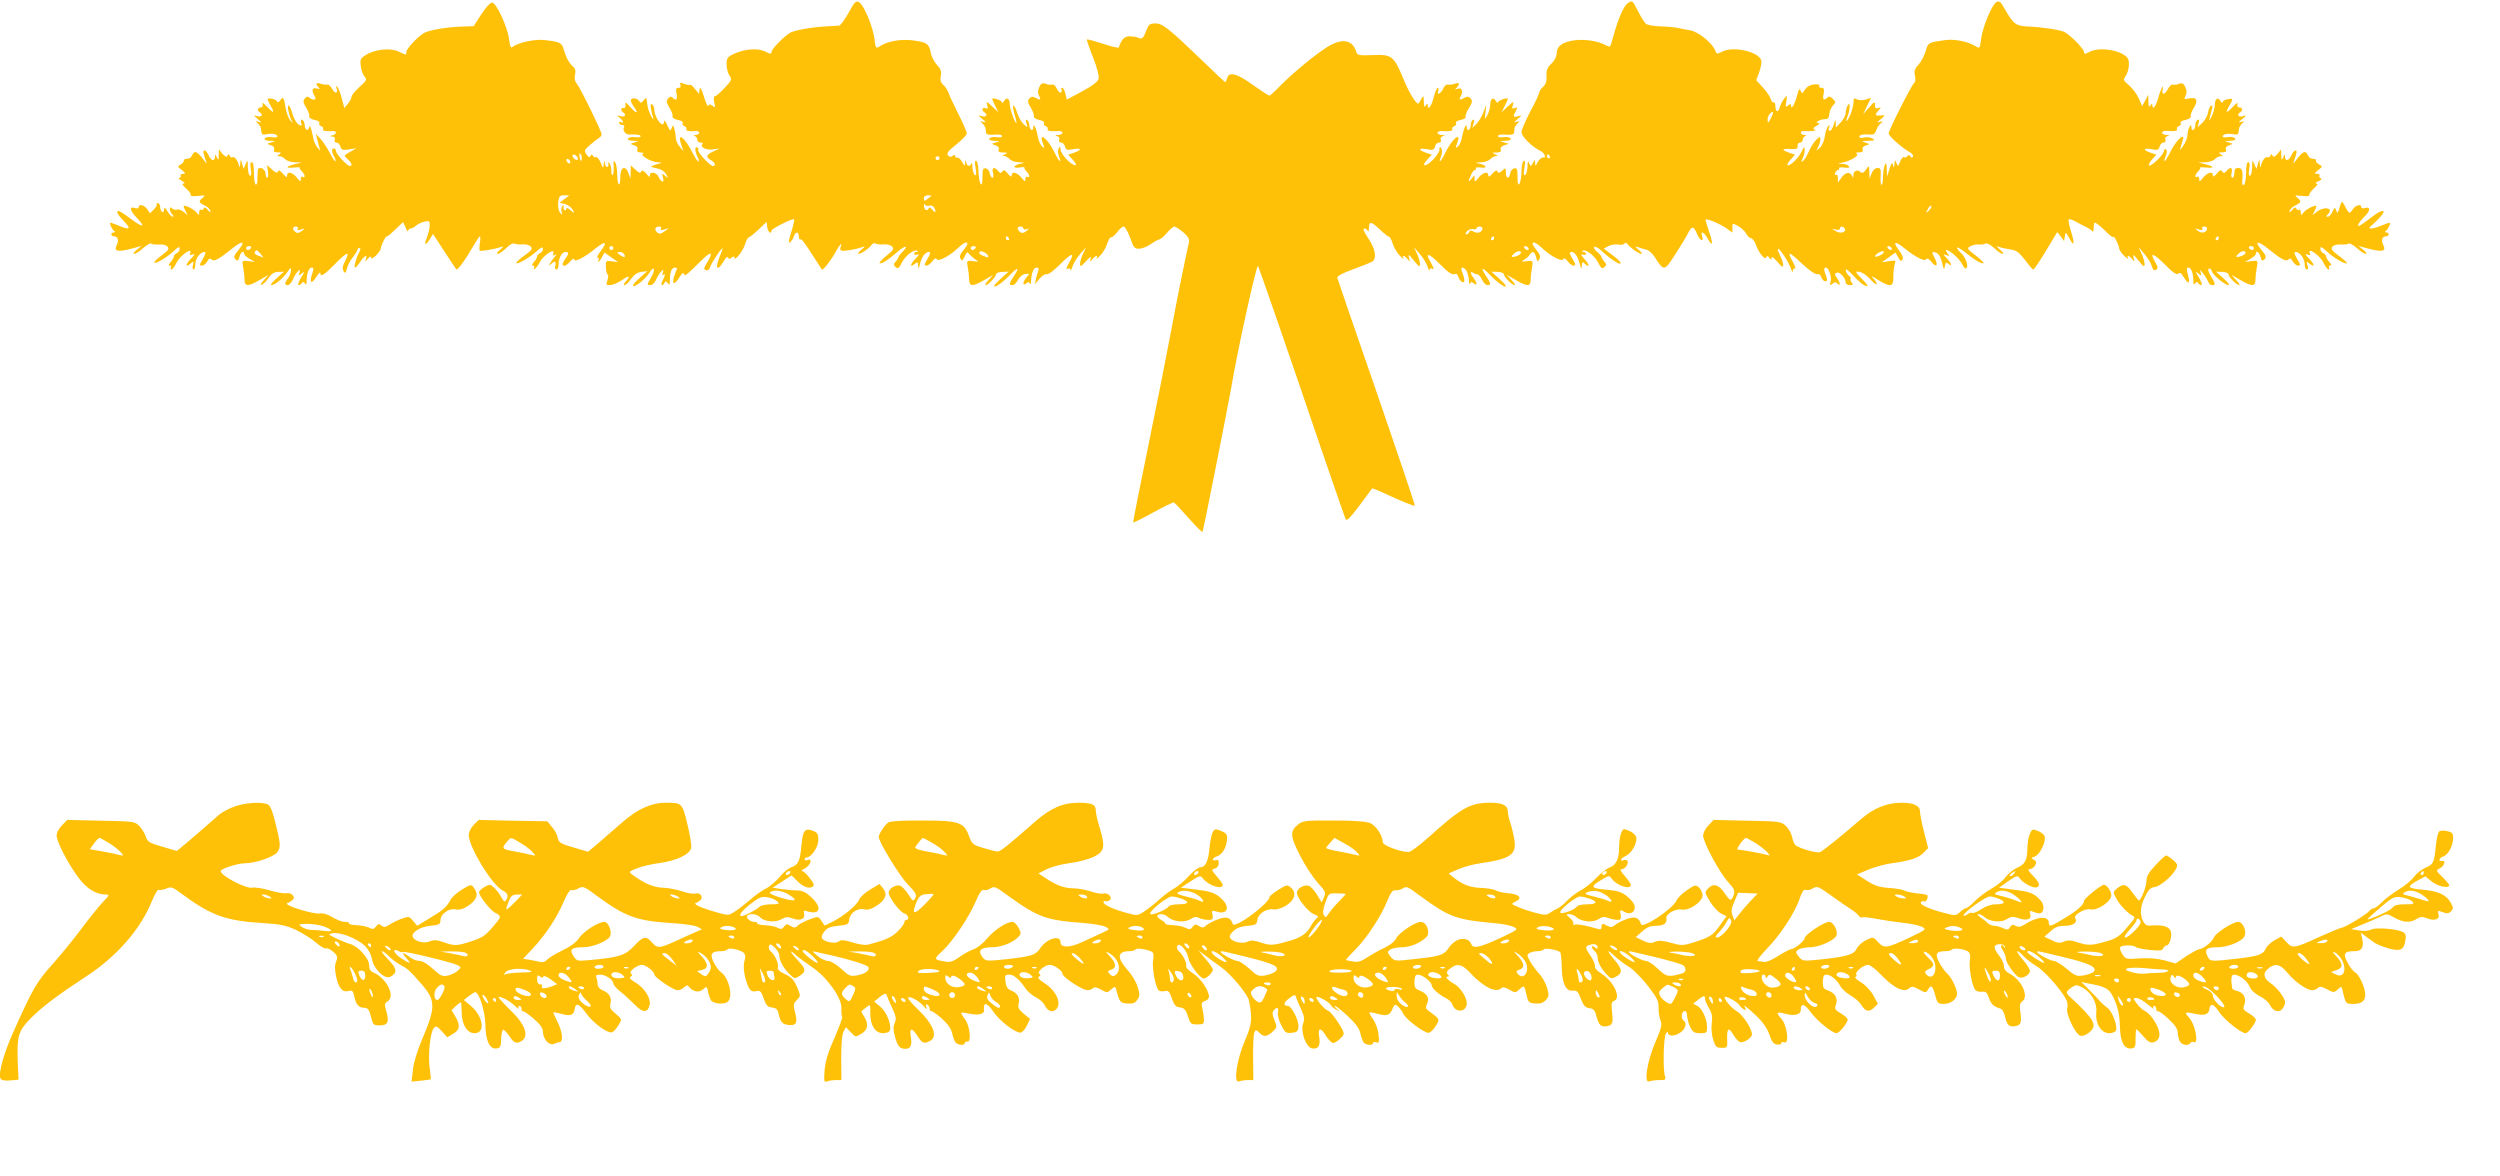 <?xml version="1.0" standalone="no"?>
<!DOCTYPE svg PUBLIC "-//W3C//DTD SVG 20010904//EN"
 "http://www.w3.org/TR/2001/REC-SVG-20010904/DTD/svg10.dtd">
<svg version="1.0" xmlns="http://www.w3.org/2000/svg"
 width="1280pt" height="602pt" viewBox="0 0 1280 602"
 preserveAspectRatio="xMidYMid meet">
<g transform="translate(0,602) scale(0.1,-0.1)"
fill="#ffc107" stroke="none">
<path d="M4345 5955 c-20 -36 -42 -65 -48 -66 -7 0 -37 -2 -67 -4 -67 -3 -163
-20 -183 -32 -31 -17 -97 -84 -97 -99 0 -12 -4 -12 -32 2 -38 19 -106 14 -161
-12 -33 -16 -37 -22 -37 -54 0 -19 7 -45 15 -57 14 -19 12 -24 -26 -64 -22
-24 -44 -43 -49 -42 -5 2 -7 -11 -3 -30 6 -28 5 -30 -9 -19 -13 10 -17 10 -21
0 -2 -7 -13 14 -23 47 -13 43 -19 54 -22 37 l-3 -23 -21 26 c-11 14 -22 24
-25 21 -3 -3 -16 0 -30 5 -21 8 -24 7 -19 -6 3 -9 0 -15 -11 -15 -12 0 -14 -7
-9 -30 6 -31 -2 -38 -20 -20 -8 8 -15 6 -23 -4 -11 -13 -9 -21 7 -48 11 -18
18 -38 15 -44 -2 -6 10 -14 27 -18 18 -3 29 -10 25 -16 -3 -6 1 -13 9 -16 9
-3 13 -10 10 -15 -5 -9 15 -13 49 -10 9 1 17 -3 17 -8 0 -6 -8 -11 -17 -12
-11 0 -13 -3 -5 -6 6 -2 12 -11 12 -19 0 -8 8 -14 17 -14 9 0 13 -3 10 -7 -16
-15 17 -33 52 -28 l36 5 -32 -15 c-38 -17 -41 -30 -13 -45 21 -11 27 -30 10
-30 -14 0 -80 71 -75 81 3 4 1 10 -5 14 -13 8 -13 -21 1 -47 6 -11 8 -22 6
-25 -3 -3 -16 15 -28 39 -45 89 -86 118 -59 41 l10 -28 -20 24 c-11 13 -20 33
-20 45 0 11 -3 32 -7 45 -6 23 -7 23 -14 5 -6 -17 -9 -15 -23 16 -8 19 -15 27
-16 18 -1 -43 -50 18 -50 62 0 10 -5 22 -12 26 -11 7 -8 -23 7 -71 3 -11 -1
-7 -10 8 -14 25 -20 46 -25 92 0 6 -7 2 -14 -8 -11 -15 -16 -16 -23 -5 -10 17
-43 20 -43 4 0 -7 7 -21 15 -32 27 -36 15 -39 -16 -4 -23 27 -29 30 -27 15 2
-12 -2 -19 -9 -18 -15 3 -17 -13 -3 -22 19 -12 10 -26 -12 -20 -21 6 -22 5 -5
-8 18 -15 24 -33 7 -22 -5 3 -10 1 -10 -4 0 -6 7 -11 16 -11 8 0 13 -4 10 -9
-11 -17 6 -42 28 -40 36 2 56 -1 56 -9 0 -5 -13 -7 -29 -4 -16 2 -32 -1 -35
-7 -5 -7 5 -11 26 -12 30 -1 31 -2 8 -8 -25 -7 -25 -8 -3 -15 14 -4 20 -12 16
-22 -3 -10 2 -14 18 -15 13 0 18 -3 11 -6 -19 -7 42 -43 76 -44 25 -1 25 -2
-8 -11 -36 -11 -35 -12 12 -22 15 -4 33 -16 39 -29 11 -21 11 -21 -6 -7 -16
14 -17 13 -11 -8 10 -30 -8 -28 -22 2 -11 26 -49 30 -44 5 1 -8 -7 -3 -18 11
-16 18 -23 21 -27 12 -4 -10 -11 -8 -29 9 l-24 22 -1 -34 -1 -34 -10 28 c-16
44 -43 31 -42 -20 0 -23 -3 -40 -8 -37 -4 3 -8 26 -8 52 0 26 -5 54 -11 62 -7
11 -9 6 -7 -22 1 -20 -1 -40 -5 -44 -4 -4 -7 7 -7 24 0 17 -5 34 -12 38 -6 4
-8 3 -4 -4 3 -6 2 -13 -3 -16 -5 -4 -12 4 -14 16 -4 22 -4 22 -6 -2 -2 -24 -3
-23 -16 8 -8 18 -19 31 -24 28 -5 -4 -12 0 -15 6 -5 10 -7 10 -12 0 -5 -10
-10 -8 -21 7 -13 20 -12 23 18 49 17 15 38 31 45 35 8 4 14 13 14 20 0 16
-109 238 -127 259 -10 11 -13 27 -9 45 5 23 2 33 -17 49 -13 12 -29 42 -37 68
-14 49 -14 50 -102 61 -47 6 -137 -13 -163 -35 -10 -8 -14 2 -19 42 -8 61 -64
182 -86 185 -9 1 -32 -24 -55 -59 l-40 -62 -60 -2 c-79 -3 -164 -17 -192 -32
-32 -17 -93 -82 -93 -99 0 -16 0 -16 -39 3 -40 20 -121 12 -167 -17 -28 -17
-31 -23 -27 -56 2 -21 11 -45 19 -54 14 -16 12 -21 -25 -54 -23 -21 -41 -43
-41 -50 0 -7 -8 -23 -18 -35 l-19 -23 -13 49 c-7 27 -17 54 -23 59 -7 7 -8 4
-4 -7 10 -28 -9 -30 -23 -2 -8 13 -18 23 -24 21 -6 -2 -21 0 -33 4 -25 9 -30
0 -12 -18 9 -9 7 -10 -10 -6 -23 6 -27 -7 -11 -38 8 -14 7 -19 -3 -19 -7 0
-18 5 -23 10 -8 8 -15 6 -23 -4 -11 -13 -9 -21 7 -48 11 -18 18 -38 15 -44 -2
-6 10 -14 27 -18 18 -3 29 -10 25 -16 -3 -6 1 -13 9 -16 9 -3 13 -10 10 -15
-5 -9 15 -13 48 -10 10 1 18 -2 18 -8 0 -5 -8 -12 -18 -14 -16 -4 -16 -5 0 -6
11 -1 15 -6 12 -16 -4 -9 0 -15 9 -15 8 0 17 -9 20 -21 5 -17 11 -19 44 -14
l38 6 -33 -19 c-33 -18 -33 -18 -12 -37 21 -19 26 -35 11 -35 -13 0 -71 62
-71 77 0 7 -4 13 -10 13 -13 0 -13 -16 1 -42 6 -11 9 -22 6 -24 -2 -2 -15 17
-28 42 -13 26 -35 59 -48 73 l-24 26 7 -27 c3 -14 9 -34 12 -45 5 -16 4 -16
-11 2 -9 11 -18 30 -20 43 -13 64 -18 77 -22 59 -6 -22 -23 -12 -23 13 0 10
-5 22 -12 26 -7 5 -9 0 -6 -14 5 -18 4 -19 -14 -9 -10 7 -24 31 -31 55 -6 23
-15 42 -19 42 -9 0 -1 -42 14 -75 9 -20 9 -20 -6 -1 -9 11 -18 36 -22 55 -10
63 -14 69 -29 48 -9 -12 -14 -14 -17 -6 -4 12 -48 21 -48 10 1 -3 7 -17 15
-31 23 -40 17 -43 -16 -8 -18 19 -28 26 -25 16 3 -12 0 -18 -9 -18 -17 0 -20
-16 -5 -25 19 -12 10 -26 -12 -20 -22 6 -22 6 2 -15 21 -17 22 -19 5 -14 -17
5 -18 4 -5 -8 8 -7 15 -19 16 -25 3 -33 5 -35 31 -30 28 5 53 0 53 -12 0 -4
-13 -6 -29 -3 -16 2 -32 -1 -35 -7 -5 -7 5 -11 26 -12 30 -1 31 -2 8 -8 -25
-7 -25 -8 -3 -15 14 -4 20 -12 16 -22 -3 -10 2 -14 18 -14 19 0 21 -2 9 -10
-13 -8 -13 -10 1 -10 9 0 22 -7 29 -15 7 -8 29 -15 49 -16 l36 -1 -33 -8 c-47
-11 -54 -23 -10 -18 21 2 35 2 33 0 -2 -3 2 -11 10 -19 17 -16 20 -37 5 -28
-6 3 -10 -2 -10 -12 0 -15 -3 -14 -19 6 -22 29 -51 36 -51 13 0 -13 -5 -11
-21 8 -15 18 -22 21 -26 12 -4 -10 -12 -7 -30 10 l-26 23 5 -32 c2 -18 1 -33
-4 -33 -4 0 -8 9 -8 20 0 20 -25 38 -37 27 -3 -3 -5 -24 -5 -47 1 -23 -3 -38
-9 -35 -5 4 -9 31 -9 61 0 33 -4 54 -11 54 -7 0 -9 -12 -5 -35 4 -22 3 -35 -4
-35 -5 0 -10 19 -11 43 0 39 -1 40 -11 17 l-11 -25 -7 25 -8 25 -2 -25 c-2
-21 -3 -22 -7 -5 -7 26 -23 46 -33 40 -5 -3 -11 1 -14 7 -5 11 -7 11 -12 0 -4
-8 -11 -5 -25 10 l-18 23 -1 -30 c-1 -26 -3 -27 -10 -10 -7 17 -9 17 -9 3 -1
-26 -20 -22 -33 7 -6 14 -16 25 -21 25 -9 0 -7 -14 8 -55 6 -15 3 -14 -11 5
-32 43 -48 52 -58 29 -5 -10 -13 -20 -18 -20 -4 -1 -12 -2 -18 -3 -5 0 -10 -5
-9 -10 0 -5 -7 -14 -17 -19 -16 -9 -15 -11 7 -28 20 -16 21 -19 6 -19 -10 0
-15 -4 -12 -10 3 -5 0 -10 -7 -10 -7 -1 -2 -7 12 -15 15 -9 19 -15 10 -15 -10
0 -6 -9 13 -25 16 -14 26 -29 23 -34 -4 -5 13 -7 36 -4 40 4 42 3 24 -11 -21
-17 -19 -23 16 -40 12 -6 23 -18 25 -26 3 -10 -2 -8 -13 5 -11 14 -18 16 -21
7 -3 -6 -9 -10 -14 -6 -5 3 -9 -3 -9 -13 -1 -17 -1 -17 -14 -1 -12 17 -66 43
-66 32 0 -3 5 -15 11 -27 12 -22 12 -22 -9 -3 -12 10 -28 16 -35 13 -8 -3 -20
0 -26 6 -8 8 -11 7 -11 -4 0 -8 5 -20 12 -27 7 -7 8 -12 2 -12 -5 0 -17 12
-26 28 -14 21 -18 23 -18 9 0 -10 -4 -15 -10 -12 -5 3 -10 15 -10 26 0 10 -5
19 -12 19 -6 0 -9 -3 -6 -6 4 -3 -3 -15 -14 -26 l-20 -20 -14 21 c-16 22 -44
29 -44 10 0 -6 -9 -8 -20 -4 -30 10 -25 -14 12 -52 46 -48 29 -50 -33 -3 -29
22 -57 40 -61 40 -16 0 -7 -18 27 -53 39 -40 30 -46 -28 -22 -20 8 -39 15 -41
15 -9 0 7 -34 18 -42 7 -5 7 -8 -1 -8 -7 0 -13 -4 -13 -10 0 -5 6 -10 14 -10
19 0 26 -21 14 -44 -19 -36 8 -39 102 -12 l25 7 -25 -20 c-14 -11 -20 -21 -13
-21 7 0 28 13 46 30 19 16 37 26 41 23 4 -4 22 -6 40 -5 19 2 37 -3 44 -11 9
-11 4 -19 -28 -43 -22 -16 -40 -32 -40 -37 0 -13 63 23 98 56 25 24 32 27 32
14 0 -10 -7 -20 -15 -23 -8 -4 -15 -11 -15 -17 0 -6 -7 -19 -17 -29 -10 -12
-12 -18 -4 -18 7 0 9 -4 6 -10 -3 -5 -2 -10 3 -10 5 0 17 16 26 35 17 36 82
82 70 50 -5 -11 -2 -14 12 -8 14 5 12 -1 -9 -22 -29 -30 -29 -48 -1 -24 16 13
17 12 12 -8 -4 -13 -2 -23 3 -23 5 0 9 13 9 28 0 29 26 62 48 62 7 0 3 -14 -9
-35 -18 -30 -19 -35 -5 -35 8 0 20 9 27 21 7 15 14 18 21 11 13 -13 35 -2 101
51 57 47 78 45 38 -3 -24 -29 -26 -37 -15 -48 11 -10 15 -8 20 13 6 24 24 36
24 15 0 -5 12 -16 27 -25 l28 -16 -33 4 c-33 4 -33 4 -27 -32 4 -20 7 -48 7
-63 0 -36 18 -36 77 -2 l46 27 -25 -28 c-15 -17 -19 -26 -10 -23 8 2 24 18 35
35 14 21 28 30 49 31 l30 1 -39 -35 c-21 -19 -33 -34 -26 -34 18 0 62 36 83
68 16 23 18 24 18 7 -1 -11 -7 -29 -15 -39 -19 -25 -19 -36 -1 -36 7 0 19 13
26 30 14 34 45 66 33 34 -6 -17 -5 -18 12 -4 16 13 16 9 -4 -22 -12 -21 -18
-38 -12 -38 5 0 13 5 17 11 4 8 9 7 15 -2 6 -10 9 -7 9 11 0 40 11 70 26 70
10 0 11 -6 3 -30 -17 -47 -5 -59 19 -20 12 19 22 29 22 23 0 -24 18 -13 79 49
61 62 75 64 46 7 -11 -20 -13 -35 -6 -47 8 -14 11 -12 17 13 4 17 18 43 31 58
12 16 23 33 23 38 0 5 5 9 10 9 7 0 7 -7 -1 -21 -16 -31 -29 -79 -21 -79 4 0
16 14 27 30 22 33 38 40 28 13 -5 -15 -3 -14 10 2 11 13 16 15 17 6 0 -18 49
29 50 49 1 14 29 71 30 59 0 -3 19 12 42 34 l42 40 13 -29 c7 -16 12 -23 13
-16 0 6 5 12 12 12 6 0 19 6 27 14 9 8 28 18 44 21 24 6 27 5 27 -19 0 -15 -7
-42 -14 -61 -17 -41 -8 -46 15 -9 l16 26 58 -89 c32 -48 59 -90 61 -92 6 -7
43 43 80 107 20 34 38 62 41 62 3 0 3 -15 0 -34 -3 -19 -3 -36 -1 -39 5 -5 75
7 109 18 16 6 16 3 -5 -14 -14 -11 -19 -21 -12 -21 8 0 27 14 44 30 17 17 35
27 41 23 7 -4 26 -6 43 -4 17 1 36 -4 42 -12 10 -11 3 -20 -34 -46 -25 -18
-43 -35 -41 -38 8 -7 64 25 102 58 26 24 35 27 35 15 0 -9 -7 -19 -15 -22 -8
-4 -15 -11 -15 -17 0 -6 -7 -19 -17 -29 -10 -12 -12 -18 -4 -18 7 0 9 -5 5
-12 -4 -7 -3 -8 5 -4 6 4 18 20 26 36 18 34 79 73 68 43 -5 -12 -3 -14 8 -8
10 6 10 3 -2 -11 -9 -10 -20 -26 -24 -34 -6 -12 -5 -13 6 -2 19 18 28 15 22
-8 -3 -11 0 -20 6 -20 6 0 11 12 11 26 0 33 17 64 35 64 19 0 18 -10 0 -34
-30 -40 -6 -52 26 -13 10 12 18 16 19 9 0 -17 51 9 108 55 52 42 65 37 28 -12
-15 -19 -22 -35 -16 -35 6 0 8 -4 5 -10 -3 -5 -4 -10 -1 -10 3 0 11 10 18 23
l13 24 35 -25 35 -24 -32 4 c-31 4 -32 3 -31 -29 1 -19 5 -36 9 -39 5 -2 4
-16 -1 -29 -8 -22 -7 -25 13 -25 12 0 39 11 60 25 39 27 48 24 20 -7 -9 -10
-11 -18 -5 -18 6 0 22 15 34 33 16 22 33 33 53 35 l30 4 -40 -35 c-22 -19 -38
-38 -34 -41 9 -9 66 37 85 69 10 16 19 24 22 17 2 -7 -5 -28 -17 -47 -19 -33
-19 -35 -2 -35 11 0 24 12 31 30 14 33 46 66 34 35 -5 -13 -4 -16 5 -11 8 6 7
-2 -3 -23 -9 -17 -12 -31 -7 -31 5 0 12 6 14 13 4 9 8 8 16 -3 8 -12 11 -8 11
17 0 42 9 63 27 63 8 0 11 -5 8 -10 -4 -6 -10 -24 -15 -40 -11 -40 5 -39 29 1
12 19 20 26 23 17 5 -14 7 -12 91 70 49 49 62 43 27 -13 -17 -28 -18 -34 -6
-38 10 -4 17 2 22 16 6 21 64 107 64 95 0 -3 -7 -22 -15 -41 -26 -64 -13 -80
20 -25 10 18 20 27 23 20 3 -10 7 -10 18 -1 10 8 14 8 14 0 0 -22 45 34 55 69
6 19 14 35 19 35 4 0 27 18 50 40 l41 39 3 -27 c3 -24 22 -40 22 -18 0 10 109
65 116 58 2 -2 -4 -32 -15 -66 -14 -46 -16 -59 -5 -51 7 7 16 20 19 31 8 25
25 24 25 -2 0 -11 4 -18 8 -15 7 4 18 -11 81 -109 14 -22 27 -42 29 -45 5 -7
50 51 72 93 20 36 35 51 24 23 -3 -8 -2 -16 3 -19 9 -5 73 5 108 18 16 5 15 3
-5 -14 -14 -11 -20 -21 -15 -21 14 0 58 30 68 47 5 7 14 10 20 6 6 -4 26 -6
43 -4 17 1 36 -4 42 -12 10 -11 4 -20 -29 -46 -22 -18 -38 -35 -36 -38 8 -7
45 16 88 54 41 37 66 40 30 4 -12 -12 -21 -24 -21 -28 0 -3 -6 -14 -14 -22
-12 -14 -12 -18 0 -29 11 -10 17 -6 33 26 18 35 66 70 79 57 3 -3 0 -5 -6 -5
-7 0 -12 -4 -12 -10 0 -5 8 -6 18 -3 11 4 8 -3 -11 -22 -28 -29 -30 -48 -2
-25 13 11 15 9 16 -11 1 -19 3 -17 9 8 9 38 27 63 46 63 10 0 8 -9 -7 -35 -17
-28 -18 -35 -6 -35 8 0 22 10 31 23 11 14 19 18 22 10 7 -15 66 16 111 59 42
40 64 33 28 -10 -19 -22 -24 -36 -17 -47 7 -13 10 -11 21 12 11 24 14 26 24
12 7 -8 21 -21 32 -28 18 -11 17 -12 -13 -8 -33 4 -33 4 -27 -32 4 -20 7 -48
7 -63 1 -36 18 -36 77 -2 l46 27 -24 -27 c-14 -14 -20 -26 -14 -26 12 0 53 43
53 57 0 5 14 10 32 11 l32 1 -37 -33 c-20 -18 -37 -36 -37 -40 0 -13 42 16 81
56 42 44 51 41 19 -7 -24 -36 -25 -45 -6 -45 8 0 21 12 28 27 8 15 23 28 37
30 23 3 24 2 8 -15 -21 -24 -24 -50 -3 -33 11 9 15 9 19 -1 3 -7 6 -2 6 12 2
43 13 70 28 70 10 0 13 -6 9 -16 -3 -9 -9 -28 -12 -42 l-5 -27 24 29 c14 16
30 25 36 22 6 -4 36 18 67 49 58 59 80 66 51 16 -19 -33 -22 -45 -7 -36 6 3
10 0 11 -7 0 -7 5 1 10 17 5 17 23 46 40 65 l30 35 -15 -32 c-9 -18 -16 -41
-16 -53 0 -18 4 -16 30 12 22 24 29 28 24 13 -5 -19 -5 -19 9 -2 16 20 32 23
21 5 -4 -7 4 -2 18 12 14 14 31 42 37 63 7 20 16 35 20 32 4 -2 18 9 30 25 12
17 27 30 34 30 7 0 22 -26 33 -57 19 -53 23 -58 50 -56 15 1 41 12 57 24 16
11 35 22 42 23 7 1 25 16 40 34 15 18 32 32 38 32 7 -1 27 -14 46 -30 25 -22
32 -34 28 -52 -25 -113 -62 -296 -92 -458 -20 -107 -72 -370 -116 -584 -44
-213 -79 -390 -77 -391 2 -2 48 21 102 51 55 30 103 53 106 52 4 -2 38 -38 76
-81 38 -43 70 -75 71 -70 8 24 134 663 148 743 28 173 129 631 136 618 9 -18
170 -484 319 -923 68 -198 126 -366 130 -374 6 -10 25 10 70 70 34 46 64 86
65 88 2 1 28 -8 57 -22 90 -42 158 -70 162 -66 2 2 -86 263 -195 579 -110 316
-200 580 -202 588 -1 9 27 24 83 44 47 17 91 35 98 40 22 18 13 65 -22 117
-22 33 -30 51 -21 51 7 0 16 -6 18 -12 3 -7 6 -1 6 15 1 36 12 34 58 -10 21
-20 41 -36 45 -35 4 1 12 -15 19 -36 6 -20 23 -48 37 -62 14 -14 22 -19 18
-12 -11 18 5 15 21 -5 13 -16 13 -16 7 7 -5 21 -1 19 25 -14 27 -33 31 -36 31
-17 0 12 -7 36 -16 54 l-15 32 30 -35 c17 -19 35 -48 40 -65 5 -16 10 -24 10
-17 1 7 6 10 11 7 15 -9 12 3 -7 36 -29 49 -7 43 51 -15 37 -38 60 -54 71 -50
11 5 18 0 22 -14 3 -11 12 -23 20 -26 15 -6 14 13 -3 58 -9 23 13 20 26 -3 5
-11 10 -32 11 -48 0 -15 3 -22 6 -15 4 10 8 10 19 1 18 -15 18 2 -1 27 -18 24
-19 38 -2 27 6 -4 16 -8 22 -8 5 0 16 -12 23 -27 7 -16 20 -28 28 -28 19 0 18
9 -6 45 -32 48 -23 51 19 7 39 -40 81 -69 81 -56 0 4 -17 22 -37 40 l-37 33
32 -1 c18 -1 32 -6 32 -13 0 -13 42 -55 55 -55 5 0 -2 12 -16 26 l-24 27 46
-27 c59 -34 76 -34 76 2 0 15 3 43 7 63 6 35 5 35 -27 32 -29 -4 -30 -3 -12 8
11 7 24 18 28 26 13 21 24 15 32 -14 6 -25 8 -26 16 -10 8 14 4 25 -16 49 -36
43 -14 50 28 10 45 -43 104 -74 111 -59 3 8 11 4 22 -10 9 -13 23 -23 31 -23
12 0 11 7 -6 35 -15 26 -17 35 -7 35 19 0 32 -19 44 -60 8 -29 10 -31 11 -11
1 20 4 22 13 13 27 -27 29 -10 2 20 -19 20 -23 29 -11 25 9 -4 17 -2 17 3 0 6
-5 10 -12 10 -6 0 -9 2 -6 5 13 13 61 -22 79 -57 16 -32 22 -36 33 -26 12 11
12 15 0 29 -8 8 -14 19 -14 23 0 4 -10 16 -22 26 -13 10 -20 22 -15 26 4 4 22
-6 40 -23 37 -34 78 -63 90 -63 14 0 -4 20 -44 49 l-38 28 24 13 c13 7 35 10
50 8 14 -3 28 -1 32 5 4 6 10 5 17 -4 14 -19 58 -49 71 -49 5 0 -1 10 -15 21
-20 17 -21 19 -5 14 11 -4 30 -10 43 -13 13 -2 34 -21 46 -41 45 -71 48 -70
103 16 28 43 58 93 67 111 19 37 28 35 46 -8 14 -33 35 -42 25 -10 -10 31 8
24 28 -11 26 -47 30 -30 7 36 -11 32 -19 60 -17 61 6 6 74 -22 105 -44 l32
-23 0 25 c0 25 0 25 30 8 16 -9 35 -27 41 -39 7 -13 18 -23 25 -23 6 0 17 -14
23 -30 14 -43 48 -84 54 -68 4 10 8 9 16 -2 9 -13 11 -13 11 0 0 8 13 0 30
-20 22 -27 29 -31 30 -17 0 10 -7 32 -16 48 -8 17 -14 33 -11 35 7 7 57 -71
67 -102 5 -17 9 -22 9 -11 1 10 6 15 12 12 5 -4 1 10 -10 31 -33 61 -25 60 44
-5 38 -35 71 -58 79 -55 9 3 17 -3 21 -15 3 -12 13 -21 20 -21 11 0 12 6 5 26
-12 31 -13 44 -2 44 15 0 31 -47 25 -71 -6 -20 -4 -22 9 -12 11 10 17 10 26 1
17 -17 15 4 -3 29 -13 18 -13 22 0 27 15 5 45 -28 45 -51 0 -7 10 -13 21 -13
17 0 19 3 10 13 -6 8 -9 16 -6 19 3 3 -1 11 -10 18 -8 7 -15 19 -15 28 0 8 17
-5 40 -30 22 -25 49 -48 61 -51 18 -5 14 2 -17 34 -37 38 -38 41 -14 37 13 -1
38 -18 54 -36 16 -18 31 -30 34 -27 3 3 -3 15 -14 26 -17 19 -13 18 23 -5 63
-39 78 -35 77 17 0 23 3 52 7 64 7 20 6 21 -29 16 l-37 -6 35 25 35 25 14 -25
c10 -19 15 -22 22 -11 5 9 -1 25 -18 47 -35 47 -22 51 29 10 57 -46 106 -70
111 -54 2 6 13 1 25 -14 27 -33 38 -20 17 20 -15 30 -15 32 1 28 19 -3 30 -20
40 -63 7 -27 8 -28 12 -7 3 19 6 21 18 11 22 -18 16 2 -8 28 -21 22 -21 24 -3
17 18 -7 18 -6 6 9 -7 9 -10 17 -6 17 17 0 67 -44 81 -72 12 -23 18 -27 24
-18 9 15 -10 59 -34 79 -9 8 -16 18 -16 23 0 5 19 -6 43 -25 46 -38 86 -61 93
-54 2 2 -16 20 -42 40 -44 34 -45 36 -24 47 12 6 31 10 43 8 12 -1 27 1 33 5
7 4 26 -6 44 -23 18 -17 37 -30 44 -30 6 1 0 10 -14 22 -20 17 -21 20 -5 14
11 -5 37 -10 58 -13 32 -5 45 -15 75 -54 20 -27 39 -49 42 -49 6 1 36 46 88
133 l35 59 18 -23 17 -23 4 25 c3 23 4 23 22 -9 25 -49 30 -33 10 32 -10 31
-15 58 -12 62 5 5 24 -3 68 -28 8 -4 22 -11 30 -15 8 -4 18 -11 22 -17 4 -6 8
1 8 17 0 15 2 27 5 27 8 0 32 -20 66 -54 16 -15 29 -24 29 -20 1 15 29 -40 30
-57 0 -8 12 -26 27 -40 14 -13 23 -18 19 -11 -11 18 5 15 21 -5 13 -16 13 -16
7 7 -5 21 -1 19 25 -14 27 -33 31 -36 31 -17 0 12 -7 36 -16 54 l-15 32 30
-35 c17 -19 34 -47 38 -62 6 -20 12 -25 22 -19 11 7 10 14 -5 40 -30 52 -9 46
51 -14 41 -42 60 -54 68 -46 8 8 16 2 29 -20 24 -39 33 -32 20 15 -8 28 -7 36
3 36 14 0 25 -30 25 -70 0 -18 3 -21 9 -11 6 9 11 10 15 2 4 -6 12 -11 17 -11
6 0 0 17 -12 38 -20 31 -20 35 -4 22 17 -14 18 -13 12 5 -6 16 -3 15 13 -5 11
-14 22 -33 26 -42 3 -10 12 -18 20 -18 19 0 18 6 -6 46 -12 18 -17 35 -11 38
5 4 12 -2 16 -13 6 -21 67 -71 86 -71 7 0 -5 15 -26 34 l-39 35 32 -1 c18 -1
32 -6 32 -13 0 -13 42 -55 55 -55 5 0 -2 12 -16 26 l-24 27 46 -27 c59 -34 77
-34 77 2 0 15 3 43 7 63 6 36 6 36 -27 32 l-33 -4 28 16 c15 9 27 20 27 25 0
21 18 9 24 -15 5 -21 9 -23 20 -13 11 11 9 19 -15 48 -40 48 -19 50 38 3 66
-53 88 -64 101 -51 7 7 14 4 21 -11 7 -12 19 -21 27 -21 14 0 13 5 -5 35 -14
25 -17 35 -7 35 21 0 46 -34 46 -63 0 -15 5 -27 11 -27 6 0 8 9 3 22 -6 20 -5
21 10 9 29 -24 28 -5 -1 24 -21 21 -23 27 -9 22 14 -6 17 -3 12 8 -12 32 53
-14 70 -50 9 -19 21 -35 26 -35 5 0 6 4 3 10 -3 6 -1 10 6 10 8 0 6 6 -4 18
-10 10 -17 23 -17 29 0 6 -7 13 -15 17 -8 3 -15 13 -15 23 0 13 7 10 33 -14
32 -31 95 -68 103 -61 2 3 -16 20 -41 38 -36 27 -42 36 -33 47 7 8 25 13 44
11 18 -1 36 1 40 5 4 3 22 -7 41 -23 18 -17 39 -30 46 -30 7 0 1 10 -13 21
l-25 20 25 -7 c94 -27 121 -24 102 12 -12 23 -5 44 14 44 8 0 14 5 14 10 0 6
-6 10 -12 10 -9 0 -9 3 -2 8 11 8 27 42 18 42 -2 0 -21 -7 -41 -15 -19 -8 -43
-15 -52 -15 -13 0 -13 3 4 18 11 9 31 29 44 44 35 39 5 37 -45 -3 -22 -17 -47
-35 -57 -41 -16 -8 -17 -7 -9 9 6 10 20 27 31 37 27 25 28 50 1 41 -11 -4 -20
-2 -20 4 0 19 -28 12 -44 -11 -17 -25 -19 -24 -40 17 -12 23 -16 26 -21 12
-17 -54 -17 -53 -24 -34 -6 17 -8 16 -19 -7 -6 -14 -17 -26 -24 -26 -9 0 -9 3
0 12 35 35 -22 44 -62 9 -18 -15 -18 -15 -7 6 6 12 11 24 11 27 0 11 -54 -15
-66 -32 -13 -16 -13 -16 -14 1 0 10 -4 16 -9 13 -5 -4 -11 0 -14 6 -3 9 -10 7
-21 -7 -11 -13 -16 -15 -13 -5 2 8 13 20 25 26 35 17 37 23 16 40 -18 14 -16
15 24 11 23 -3 40 -1 36 4 -3 5 7 20 23 34 19 17 23 25 13 25 -8 1 -4 6 10 12
15 6 20 12 12 15 -6 3 -10 9 -6 14 3 5 -3 9 -13 9 -15 0 -14 3 6 19 23 18 23
19 5 29 -10 6 -18 14 -16 19 1 4 -2 9 -8 9 -5 1 -14 2 -18 3 -5 0 -13 10 -18
20 -10 23 -26 14 -58 -29 -14 -19 -17 -20 -11 -5 15 41 17 55 8 55 -5 0 -15
-11 -21 -25 -13 -29 -32 -33 -33 -7 0 14 -2 14 -9 -3 -7 -17 -9 -16 -10 10
l-1 30 -18 -23 c-14 -15 -21 -18 -25 -10 -5 11 -7 11 -12 0 -3 -6 -9 -10 -14
-7 -10 6 -26 -14 -33 -40 -4 -17 -5 -16 -7 5 l-2 25 -8 -25 -7 -25 -11 25
c-10 23 -11 22 -11 -17 -1 -24 -6 -43 -11 -43 -7 0 -8 13 -4 35 4 23 2 35 -5
35 -7 0 -11 -21 -11 -54 0 -30 -5 -58 -11 -62 -7 -4 -10 3 -9 17 5 54 0 69
-20 69 -15 0 -20 -7 -20 -25 0 -14 -5 -25 -10 -25 -6 0 -8 11 -4 25 7 28 -7
33 -26 10 -11 -13 -15 -13 -22 -3 -6 10 -13 8 -28 -11 -14 -16 -20 -19 -20 -8
0 22 -29 14 -51 -14 -16 -20 -19 -21 -19 -6 0 10 -4 15 -10 12 -15 -9 -12 12
5 28 8 8 12 16 10 19 -2 2 12 2 33 0 44 -5 37 7 -10 18 l-33 8 36 1 c20 1 42
8 49 16 7 8 20 15 29 15 14 0 14 2 1 10 -12 8 -10 10 9 10 16 0 21 4 18 14 -4
10 2 18 16 22 22 7 22 8 -3 15 -23 6 -22 7 8 8 21 1 31 5 26 12 -3 6 -19 9
-35 7 -16 -3 -29 -1 -29 3 0 12 25 17 53 12 26 -5 28 -3 31 30 1 6 8 18 16 25
13 12 12 13 -5 8 -17 -5 -16 -3 5 14 24 21 24 21 3 15 -23 -6 -32 8 -13 20 15
9 12 25 -5 25 -9 0 -12 6 -9 18 3 10 -7 3 -25 -16 -33 -35 -39 -32 -16 8 20
34 19 38 -10 32 -14 -2 -25 -9 -25 -16 0 -6 -5 -3 -11 7 -14 23 -29 12 -29
-21 -1 -15 -7 -40 -16 -57 -14 -29 -14 -29 -9 -3 3 14 8 33 11 42 3 9 2 16 -4
16 -5 0 -13 -15 -16 -33 -3 -19 -17 -44 -31 -57 l-24 -22 6 22 c4 16 3 21 -5
16 -7 -4 -12 -16 -12 -26 0 -10 -4 -22 -10 -25 -5 -3 -10 2 -10 12 0 15 -2 16
-10 3 -5 -8 -10 -26 -10 -40 0 -14 -9 -38 -21 -55 -19 -28 -20 -28 -13 -5 4
14 9 31 11 38 3 6 2 12 -1 12 -14 0 -44 -37 -66 -82 -25 -50 -38 -59 -21 -15
7 17 7 28 1 32 -6 4 -10 0 -10 -7 0 -18 -68 -84 -77 -75 -3 4 4 18 16 31 l22
24 -30 10 c-42 15 -39 26 5 18 31 -6 36 -4 41 13 3 12 12 21 20 21 9 0 13 6
10 14 -4 9 1 17 11 19 12 3 11 5 -5 6 -13 0 -23 6 -23 12 0 6 10 10 23 9 39
-4 58 0 53 9 -3 5 1 12 10 15 8 3 12 10 9 16 -4 6 7 13 25 16 17 4 29 12 27
18 -3 6 4 26 15 43 24 40 16 57 -23 49 -27 -5 -28 -4 -19 14 7 13 7 26 -1 44
-9 19 -16 23 -33 17 -11 -5 -26 -6 -32 -4 -6 2 -16 -8 -24 -22 -16 -31 -34
-33 -27 -4 3 12 2 18 -2 13 -4 -5 -14 -30 -21 -56 -12 -44 -30 -65 -30 -35 0
8 -4 7 -10 -3 -7 -11 -10 -6 -10 20 l-1 35 -15 -29 -16 -29 -18 40 c-9 21 -32
51 -49 66 -31 25 -31 28 -17 49 9 12 16 38 16 58 0 29 -6 38 -31 53 -47 26
-129 33 -167 13 -28 -14 -32 -14 -32 -2 0 15 -65 82 -98 101 -22 12 -112 26
-184 29 -66 3 -78 11 -119 82 -26 47 -32 52 -49 42 -23 -15 -70 -129 -77 -190
-6 -46 -7 -48 -27 -35 -39 24 -106 38 -154 32 -89 -12 -90 -12 -103 -58 -7
-23 -23 -54 -37 -69 -19 -20 -23 -33 -17 -56 3 -17 2 -33 -4 -36 -12 -8 -131
-242 -131 -259 0 -14 69 -75 108 -96 12 -7 20 -17 16 -23 -4 -7 -9 -6 -14 2
-5 9 -9 9 -14 1 -4 -6 -12 -9 -17 -6 -5 4 -14 -6 -20 -22 -10 -26 -12 -27 -19
-8 -8 18 -9 18 -10 -5 -2 -22 -3 -22 -8 -5 -4 16 -8 12 -18 -20 l-12 -40 -2
40 c-1 32 -3 36 -10 20 -5 -11 -9 -40 -9 -64 -1 -24 -4 -41 -8 -37 -4 4 -6 25
-4 46 2 34 -1 40 -16 40 -12 0 -24 -11 -30 -27 l-11 -28 -1 35 c-1 34 -1 34
-17 12 -12 -18 -19 -20 -29 -12 -17 14 -35 5 -36 -18 0 -14 -2 -15 -7 -2 -10
23 -35 18 -54 -10 l-18 -25 0 23 c0 13 -4 20 -10 17 -6 -3 -7 1 -4 9 3 9 10
16 16 16 5 0 7 4 4 8 -3 5 9 6 26 4 21 -3 29 -1 24 7 -4 6 -19 12 -34 12 -27
2 -27 2 -2 6 41 7 91 36 77 45 -8 5 -3 8 12 8 16 0 21 4 18 14 -4 9 3 17 16
21 22 7 22 7 -3 15 -22 7 -20 8 15 9 33 1 37 3 22 12 -10 6 -29 8 -43 5 -14
-4 -24 -2 -24 4 0 10 18 14 57 11 14 -2 24 5 29 21 4 13 14 29 23 36 14 12 14
13 -4 8 -17 -5 -16 -3 5 14 23 19 23 21 5 19 -36 -3 -38 1 -19 23 17 19 17 21
2 15 -14 -5 -18 -1 -18 15 0 20 -3 19 -30 -12 l-31 -35 20 42 21 42 -29 -9
c-15 -4 -35 -4 -44 2 -14 7 -17 4 -17 -15 0 -14 -7 -41 -15 -61 -17 -41 -30
-50 -15 -10 6 14 10 35 10 47 0 18 -2 19 -10 7 -5 -8 -10 -25 -10 -37 0 -12
-11 -34 -25 -49 l-25 -27 -1 24 c-1 20 -2 19 -10 -8 -5 -18 -14 -33 -20 -33
-6 0 -8 8 -4 18 4 13 3 14 -5 6 -6 -6 -14 -30 -17 -52 -3 -23 -14 -49 -26 -59
-19 -18 -20 -17 -8 4 6 12 11 29 11 39 0 16 -2 16 -20 -1 -12 -10 -29 -38 -39
-61 -10 -23 -24 -45 -31 -49 -9 -6 -9 -3 -1 13 6 11 11 31 11 44 0 20 -2 19
-17 -10 -16 -34 -62 -76 -71 -67 -3 3 5 16 17 29 l22 24 -30 10 c-42 15 -39
22 7 19 30 -2 37 1 36 16 -1 9 4 17 12 17 8 0 14 6 14 14 0 8 6 17 13 19 7 3
5 6 -5 6 -10 1 -18 6 -18 12 0 5 8 9 18 8 31 -3 68 2 53 8 -10 4 -8 9 10 19
15 8 18 13 9 14 -24 1 10 20 35 20 14 0 20 7 21 26 1 14 9 33 18 43 16 17 16
20 0 35 -12 12 -20 14 -27 7 -19 -19 -27 -12 -20 19 4 24 2 30 -11 30 -10 0
-14 5 -11 10 4 7 -6 9 -26 8 -20 -2 -37 -11 -47 -26 -15 -23 -16 -23 -23 -6
-5 15 -10 8 -19 -29 -12 -44 -30 -73 -30 -46 0 8 -4 8 -15 -1 -13 -11 -14 -8
-9 21 5 33 5 33 -11 14 -9 -11 -18 -30 -22 -42 -7 -31 -23 -29 -23 3 0 14 -4
23 -9 20 -5 -3 -11 4 -15 17 -3 12 -21 39 -40 59 l-34 37 16 44 c8 24 13 51 9
60 -16 43 -142 71 -196 44 -31 -15 -32 -15 -40 6 -15 38 -86 95 -128 102 -21
3 -49 9 -63 12 -14 3 -53 7 -87 8 -34 1 -68 7 -76 13 -7 6 -26 36 -41 66 -27
54 -29 55 -51 40 -22 -14 -50 -79 -76 -174 -16 -56 -13 -53 -36 -42 -41 22
-104 32 -159 26 -64 -8 -94 -30 -94 -69 0 -15 -11 -36 -27 -51 -21 -20 -26
-33 -25 -63 2 -27 -3 -42 -18 -56 -11 -10 -20 -24 -20 -31 0 -6 -20 -50 -45
-95 -24 -46 -45 -94 -45 -105 0 -23 55 -77 96 -96 24 -11 34 -40 12 -35 -6 1
-17 -9 -25 -23 -11 -22 -13 -23 -13 -5 -1 20 -1 20 -12 0 -11 -19 -11 -19 -19
0 -6 15 -8 11 -8 -17 -1 -20 -6 -40 -12 -44 -8 -5 -9 6 -4 36 5 30 4 41 -4 36
-6 -4 -11 -28 -11 -54 0 -26 -5 -54 -10 -62 -7 -11 -10 -2 -10 33 0 41 -3 48
-17 45 -10 -2 -19 -13 -21 -26 -5 -31 -22 -28 -22 5 0 25 -1 25 -19 9 -15 -13
-20 -14 -24 -4 -4 9 -11 6 -26 -11 -15 -17 -21 -19 -21 -8 0 22 -29 14 -51
-14 -17 -22 -19 -23 -19 -4 -1 20 -1 20 -15 1 -18 -24 -19 -16 -3 19 6 14 15
25 20 25 5 0 7 4 4 8 -3 5 9 6 27 4 38 -5 26 14 -13 21 -19 3 -16 5 11 6 20 0
42 8 49 16 7 8 20 15 29 16 12 0 11 2 -4 9 -18 8 -17 9 7 9 19 1 26 5 22 15
-3 9 3 17 18 22 l23 8 -25 7 c-23 6 -22 7 8 8 21 1 31 5 26 12 -3 6 -19 9 -35
7 -16 -3 -29 -1 -29 4 0 9 12 11 53 8 15 -1 28 3 29 9 0 6 1 17 2 24 1 6 8 18
16 25 13 12 12 13 -5 8 -17 -5 -16 -3 5 14 24 21 24 21 3 15 -26 -7 -28 -3
-12 27 10 18 9 20 -5 15 -14 -6 -16 -3 -10 16 6 20 3 19 -26 -8 l-32 -30 16
32 c9 18 16 34 16 36 0 10 -50 -7 -50 -17 0 -6 -5 -3 -11 7 -14 23 -29 12 -29
-21 -1 -15 -7 -38 -15 -52 -14 -24 -14 -24 -9 15 l4 40 -15 -40 c-9 -22 -25
-49 -36 -60 l-21 -20 7 24 c5 16 4 21 -4 17 -6 -4 -11 -16 -11 -26 0 -10 -4
-22 -10 -25 -5 -3 -10 2 -10 12 -1 28 -16 -3 -24 -48 -4 -21 -13 -43 -22 -49
-13 -11 -13 -9 -4 15 25 65 -24 27 -60 -47 -24 -50 -38 -59 -21 -16 5 15 6 30
0 39 -7 11 -9 9 -9 -7 0 -11 -16 -35 -35 -54 -38 -37 -62 -34 -26 4 l22 24
-30 10 c-42 15 -39 26 5 18 31 -6 36 -4 41 13 3 12 12 21 20 21 9 0 13 6 10
14 -4 9 1 17 11 19 12 3 11 5 -5 6 -13 0 -23 6 -23 11 0 6 10 10 23 9 37 -3
58 1 53 10 -3 5 1 12 10 15 8 3 12 10 9 16 -4 6 7 13 24 16 17 4 28 10 25 15
-3 5 4 25 16 44 18 28 20 39 10 50 -9 11 -17 12 -30 5 -27 -15 -32 -12 -20 10
13 25 4 44 -19 35 -13 -5 -14 -4 -3 6 19 20 14 29 -10 20 -13 -4 -29 -6 -35
-4 -7 3 -18 -7 -24 -21 -13 -27 -35 -37 -25 -11 3 8 1 15 -3 15 -5 0 -14 -22
-21 -50 -11 -45 -30 -69 -30 -37 0 8 -4 7 -10 -3 -7 -11 -10 -6 -10 20 -1 31
-2 33 -12 15 -6 -11 -12 -22 -14 -24 -9 -11 -46 46 -78 124 -50 120 -60 127
-158 123 -71 -3 -79 -1 -84 17 -19 63 -74 71 -149 24 -65 -41 -177 -134 -240
-198 -27 -28 -52 -51 -56 -51 -4 0 -41 25 -84 55 -81 59 -123 70 -132 35 -3
-11 -7 -20 -10 -20 -2 0 -50 44 -106 99 -183 176 -214 201 -251 201 -29 0 -35
-4 -49 -41 -13 -34 -20 -40 -34 -34 -10 5 -31 9 -48 9 -27 1 -42 -14 -57 -57
-2 -4 -38 5 -81 19 -43 14 -80 24 -82 22 -2 -2 12 -43 31 -91 21 -53 32 -96
29 -110 -4 -15 -31 -36 -85 -65 l-78 -42 -7 30 c-4 16 -11 30 -16 30 -6 0 -8
-4 -4 -9 3 -5 1 -12 -3 -15 -5 -3 -14 6 -21 20 -6 14 -17 24 -24 21 -6 -2 -22
-1 -33 4 -17 6 -24 2 -33 -17 -8 -18 -8 -31 -1 -45 12 -21 7 -24 -20 -9 -13 7
-21 6 -30 -5 -10 -11 -8 -21 8 -47 11 -18 18 -38 15 -44 -2 -6 10 -14 27 -18
18 -3 29 -10 25 -16 -3 -6 1 -13 9 -16 9 -3 13 -10 10 -15 -5 -9 16 -13 54
-10 12 1 22 -3 22 -9 0 -5 -10 -11 -22 -11 -17 -1 -18 -3 -6 -6 10 -2 15 -10
11 -19 -3 -8 1 -14 10 -14 8 0 17 -9 20 -21 5 -17 10 -19 41 -13 44 8 47 -3 5
-18 l-30 -10 22 -24 c36 -38 12 -41 -26 -4 -19 19 -35 43 -35 54 0 16 -2 18
-9 7 -6 -9 -5 -24 0 -39 17 -43 3 -34 -21 16 -36 74 -85 112 -60 47 9 -24 9
-26 -4 -15 -9 6 -18 28 -22 49 -8 45 -23 76 -24 48 0 -10 -4 -15 -10 -12 -5 3
-10 15 -10 25 0 10 -5 22 -11 26 -8 4 -9 -1 -4 -17 8 -24 8 -24 -14 -5 -12 11
-26 37 -33 58 -6 21 -15 38 -19 38 -4 0 -2 -20 5 -45 8 -25 12 -45 10 -45 -8
0 -34 73 -34 96 0 30 -16 39 -29 17 -6 -10 -11 -13 -11 -7 0 10 -50 27 -50 17
0 -2 7 -18 16 -36 l16 -32 -32 30 c-29 27 -32 28 -26 8 6 -18 4 -22 -8 -17
-17 7 -22 -11 -6 -21 19 -12 10 -26 -12 -20 -22 6 -22 6 2 -15 21 -17 22 -19
5 -14 -17 5 -18 4 -5 -8 8 -7 15 -19 16 -25 1 -7 2 -18 3 -24 0 -6 13 -10 29
-9 40 3 52 1 52 -8 0 -5 -13 -7 -29 -4 -16 2 -32 -1 -35 -7 -5 -7 5 -11 26
-12 30 -1 31 -2 8 -8 -25 -7 -25 -8 -3 -15 14 -4 20 -12 16 -22 -4 -10 3 -14
23 -15 25 0 26 -1 9 -9 -15 -7 -16 -9 -4 -9 9 -1 22 -8 29 -16 7 -8 29 -16 49
-16 27 -1 30 -3 11 -6 -40 -7 -51 -26 -13 -21 18 3 31 3 28 0 -2 -2 2 -11 10
-19 17 -16 20 -37 5 -28 -5 3 -10 -2 -10 -12 0 -15 -3 -14 -19 6 -22 28 -51
36 -51 14 0 -11 -6 -8 -20 8 -15 19 -22 21 -28 11 -7 -10 -11 -10 -22 3 -19
23 -33 18 -26 -10 4 -14 2 -25 -3 -25 -5 0 -11 10 -13 22 -2 13 -11 24 -20 26
-15 3 -18 -4 -18 -45 0 -35 -3 -44 -10 -33 -5 8 -10 36 -10 62 0 26 -5 50 -11
54 -8 5 -9 -6 -4 -36 5 -30 4 -41 -4 -36 -6 4 -11 22 -12 39 0 18 -3 26 -6 20
-7 -18 -21 -16 -26 5 -4 14 -5 14 -6 -3 -1 -18 -3 -17 -14 5 -8 14 -19 24 -25
23 -7 -2 -12 2 -12 8 0 8 -4 8 -12 1 -9 -7 -17 -6 -24 2 -9 10 0 23 42 56 30
24 54 49 54 57 0 8 -20 54 -44 101 -24 48 -47 97 -50 108 -4 12 -15 29 -26 39
-14 13 -17 25 -13 47 4 23 0 35 -20 56 -14 15 -29 44 -32 65 -9 44 -21 52 -98
61 -60 6 -122 -5 -163 -31 -20 -13 -21 -11 -27 39 -8 62 -53 171 -78 186 -16
10 -23 4 -54 -53z m4721 -542 c-13 -24 -15 -25 -16 -7 0 11 5 25 12 32 19 19
21 6 4 -25z m-6088 -209 c-3 -14 -5 -12 -10 9 -3 19 -2 25 4 19 6 -6 8 -18 6
-28z m-20 7 c3 -8 -1 -12 -9 -9 -7 2 -15 10 -17 17 -3 8 1 12 9 9 7 -2 15 -10
17 -17z m4977 9 c3 -5 1 -10 -4 -10 -6 0 -11 5 -11 10 0 6 2 10 4 10 3 0 8 -4
11 -10z m-3125 -10 c0 -5 -4 -10 -10 -10 -5 0 -10 5 -10 10 0 6 5 10 10 10 6
0 10 -4 10 -10z m-1890 -21 c0 -6 -4 -7 -10 -4 -5 3 -10 11 -10 16 0 6 5 7 10
4 6 -3 10 -11 10 -16z m-30 -188 l-25 -19 28 -7 c15 -4 33 -17 39 -29 11 -21
11 -21 -11 -2 -13 12 -21 14 -21 7 0 -7 -5 -9 -10 -6 -6 4 -7 11 -4 17 4 7 2
8 -5 4 -7 -4 -9 -17 -6 -29 5 -20 5 -20 -8 -5 -8 10 -11 31 -9 52 4 31 8 36
31 36 l26 0 -25 -19z m1879 16 c-2 -1 -12 -9 -21 -16 -15 -12 -18 -11 -18 3 0
10 8 16 22 16 12 0 19 -1 17 -3z m-12 -50 c8 3 19 0 24 -8 15 -24 10 -34 -7
-13 -11 13 -17 15 -20 6 -8 -17 -24 -5 -23 16 0 10 3 12 5 5 3 -7 12 -9 21 -6z
m5119 -25 c-18 -16 -18 -16 -6 6 6 13 14 21 18 18 3 -4 -2 -14 -12 -24z
m-8352 -93 c-4 -8 1 -9 17 -4 23 7 23 7 4 -8 -14 -11 -24 -12 -32 -5 -18 14
-16 28 3 28 8 0 12 -5 8 -11z m1860 0 c-4 -8 1 -9 17 -4 l24 7 -23 -17 c-18
-13 -26 -14 -37 -5 -17 14 -11 30 11 30 9 0 12 -5 8 -11z m1856 1 c0 -5 8 -7
18 -3 14 5 13 3 -3 -10 -14 -11 -24 -12 -32 -5 -17 14 -16 28 2 28 8 0 15 -4
15 -10z m2350 2 c0 -20 -23 -30 -43 -19 -15 9 -21 9 -24 0 -3 -7 -9 -13 -15
-13 -6 0 -5 7 3 16 7 8 21 13 31 11 10 -3 18 -1 18 4 0 5 7 9 15 9 8 0 15 -4
15 -8z m1854 -1 c12 -19 -19 -30 -44 -15 -23 14 -23 14 -2 9 13 -4 22 -2 22 4
0 13 17 14 24 2z m1856 0 c0 -21 -25 -29 -45 -14 -19 15 -19 15 4 8 16 -5 21
-4 17 4 -4 6 0 11 8 11 9 0 16 -4 16 -9z m-6135 -51 c3 -5 1 -10 -4 -10 -6 0
-11 5 -11 10 0 6 2 10 4 10 3 0 8 -4 11 -10z m2485 0 c0 -5 -5 -10 -11 -10 -5
0 -7 5 -4 10 3 6 8 10 11 10 2 0 4 -4 4 -10z m3710 0 c0 -5 -5 -10 -11 -10 -5
0 -7 5 -4 10 3 6 8 10 11 10 2 0 4 -4 4 -10z m-10075 -50 c-3 -5 -10 -10 -16
-10 -5 0 -9 5 -9 10 0 6 7 10 16 10 8 0 12 -4 9 -10z m1855 0 c0 -5 -4 -10
-10 -10 -5 0 -10 5 -10 10 0 6 5 10 10 10 6 0 10 -4 10 -10z m1855 0 c-3 -5
-10 -10 -16 -10 -5 0 -9 5 -9 10 0 6 7 10 16 10 8 0 12 -4 9 -10z m2830 0 c3
-5 2 -10 -4 -10 -5 0 -13 5 -16 10 -3 6 -2 10 4 10 5 0 13 -4 16 -10z m1860 0
c3 -5 2 -10 -4 -10 -5 0 -13 5 -16 10 -3 6 -2 10 4 10 5 0 13 -4 16 -10z
m1855 0 c0 -5 -4 -10 -9 -10 -6 0 -13 5 -16 10 -3 6 1 10 9 10 9 0 16 -4 16
-10z m-10204 -32 c10 -12 15 -19 9 -16 -5 3 -18 8 -28 11 -10 4 -15 11 -12 17
8 13 9 13 31 -12z m3724 -11 c0 -4 -3 -6 -7 -4 -5 2 -16 7 -26 10 -10 4 -16
11 -12 17 7 11 45 -9 45 -23z m2725 14 c-6 -10 -45 -22 -45 -14 0 3 8 12 17
19 18 13 37 9 28 -5z m1844 -7 c-13 -7 -26 -10 -28 -8 -8 7 33 33 43 27 5 -3
-2 -12 -15 -19z m1866 7 c-6 -10 -45 -22 -45 -14 0 3 8 12 17 19 18 13 37 9
28 -5z m-8300 -2 c11 -17 0 -20 -21 -4 -17 13 -17 14 -2 15 9 0 20 -5 23 -11z"/>
<path d="M1202 1891 c-29 -10 -65 -29 -80 -42 -92 -81 -135 -118 -173 -150
l-44 -36 -74 22 c-67 19 -76 25 -85 53 -6 17 -21 42 -34 54 -21 22 -31 23
-195 26 l-173 4 -27 -28 c-15 -15 -27 -37 -27 -51 0 -31 51 -132 106 -209 44
-62 94 -94 146 -94 20 0 19 -3 -14 -37 -20 -21 -70 -83 -111 -138 -41 -55
-109 -138 -151 -185 -78 -87 -98 -121 -196 -340 -50 -111 -79 -213 -68 -241 4
-10 19 -13 49 -11 l44 4 -4 84 c-5 140 2 165 67 231 57 58 142 121 282 213
157 101 281 244 338 387 14 34 29 60 34 57 5 -3 22 0 38 6 27 11 33 9 77 -24
151 -112 228 -141 418 -152 93 -6 120 -12 172 -36 34 -17 80 -45 102 -65 22
-19 45 -32 50 -29 5 4 21 -4 36 -16 23 -20 25 -27 16 -51 -8 -19 -7 -42 0 -77
13 -60 32 -82 63 -74 20 5 24 1 30 -27 8 -42 23 -59 51 -59 18 0 25 -8 34 -45
11 -42 13 -45 45 -45 42 0 50 18 34 72 -10 35 -10 41 5 50 44 24 -2 119 -70
148 -17 7 -23 18 -23 39 0 34 -57 97 -98 108 -13 3 -44 16 -70 28 -43 21 -44
22 -19 27 37 7 126 -27 163 -63 20 -19 34 -45 38 -68 8 -51 65 -107 94 -92 38
20 35 42 -10 88 -23 24 -38 43 -32 43 6 0 21 -12 35 -26 13 -14 40 -34 59 -44
36 -19 45 -26 105 -95 77 -87 77 -121 6 -287 -25 -59 -44 -121 -47 -157 l-7
-59 49 5 c27 3 50 6 50 7 1 0 -2 27 -6 58 -9 66 2 182 21 204 11 13 16 11 41
-16 l28 -31 30 18 c35 20 38 45 11 89 l-19 32 24 23 c13 12 25 19 25 16 1 -4
2 -28 3 -54 2 -62 28 -103 66 -103 56 0 45 83 -17 138 l-38 32 25 20 c14 11
29 20 33 20 20 0 51 -98 52 -166 1 -83 22 -127 58 -122 19 3 22 10 23 47 0 25
5 46 10 48 5 1 19 -13 32 -32 24 -38 38 -42 67 -22 32 24 12 82 -48 141 -29
28 -58 59 -66 69 -13 16 -12 17 15 7 16 -6 42 -23 58 -38 16 -15 26 -21 22
-14 -4 6 -2 12 3 12 6 0 11 -7 11 -15 0 -8 4 -14 8 -13 4 2 29 -16 55 -38 33
-29 47 -49 47 -67 0 -37 32 -72 56 -62 10 5 24 9 29 9 20 2 15 52 -9 101 -14
27 -24 50 -23 52 2 1 20 -2 41 -8 46 -13 63 -7 68 22 5 37 22 32 57 -16 40
-56 118 -112 138 -99 8 5 22 22 31 37 17 28 17 29 -16 57 -27 22 -32 32 -26
54 7 30 -8 53 -43 67 -13 5 -23 17 -23 28 0 11 -3 26 -6 35 -5 12 0 16 18 16
28 0 68 -26 68 -45 0 -7 16 -26 36 -42 20 -15 53 -46 74 -67 42 -43 65 -43 76
-2 8 34 -26 88 -73 116 -26 15 -33 24 -24 30 10 5 10 9 2 15 -15 9 30 45 56
45 20 0 63 -34 63 -49 0 -15 98 -81 119 -81 11 0 26 7 34 15 13 12 17 13 27 0
20 -24 50 -28 70 -10 18 16 19 16 25 -11 3 -16 10 -36 14 -44 10 -19 68 -25
87 -9 29 24 7 122 -34 151 -11 7 -28 31 -38 51 -21 43 -12 57 38 57 15 0 29 4
32 9 8 12 77 -4 87 -21 5 -7 6 -22 2 -33 -9 -27 -5 -73 10 -115 14 -42 25 -51
52 -44 17 4 23 -3 35 -38 12 -35 20 -44 42 -46 21 -3 29 -10 34 -30 9 -45 20
-57 53 -60 39 -4 46 12 31 67 -9 36 -8 43 10 61 19 19 19 22 5 57 -20 48 -29
58 -71 78 -24 11 -34 22 -31 33 4 20 -15 63 -37 81 -8 7 -12 19 -9 27 5 12 10
11 29 -7 13 -12 24 -31 24 -41 0 -26 23 -69 54 -97 24 -23 26 -23 51 -7 33 22
32 35 -10 79 -40 42 -48 62 -11 28 13 -13 49 -39 80 -60 78 -51 156 -159 154
-212 -1 -22 1 -42 4 -45 3 -3 -15 -51 -39 -107 -33 -73 -47 -120 -51 -166 -4
-58 -3 -64 12 -58 10 4 30 7 46 7 l28 0 -1 113 c0 72 4 120 12 135 l12 23 25
-26 c24 -26 24 -26 54 -8 34 20 39 50 14 89 -9 13 -15 26 -13 27 2 1 13 10 25
20 20 17 20 16 20 -31 -1 -61 25 -102 65 -102 17 0 32 6 35 14 10 27 -16 94
-48 121 l-32 27 29 24 c20 16 31 20 34 11 2 -6 14 -36 28 -66 21 -44 23 -58
14 -78 -8 -18 -8 -36 0 -66 14 -53 25 -67 54 -67 28 0 36 18 28 64 -7 45 6 46
35 1 24 -37 32 -41 63 -25 43 23 19 85 -64 165 -26 24 -47 49 -47 55 0 15 52
-11 78 -40 17 -20 21 -21 15 -6 -4 13 -3 17 5 12 7 -4 12 -14 12 -22 0 -8 4
-13 8 -11 4 1 29 -16 54 -38 30 -27 48 -52 53 -75 4 -19 12 -41 17 -47 12 -15
48 -17 48 -3 0 5 6 9 13 7 22 -4 13 80 -12 114 -13 17 -21 32 -19 34 2 2 23
-1 47 -6 41 -9 72 0 69 19 -5 44 16 40 48 -8 30 -45 110 -107 137 -107 10 0
25 15 34 35 l17 35 -33 27 c-26 23 -31 32 -25 54 7 29 -8 53 -42 66 -15 6 -23
19 -26 44 -4 32 -2 36 19 36 24 0 52 -24 86 -74 11 -15 34 -34 52 -43 18 -9
38 -27 44 -40 14 -29 37 -39 56 -23 34 28 5 97 -57 136 -28 18 -37 28 -28 34
9 5 9 9 1 15 -14 8 29 45 53 45 24 0 66 -30 66 -46 0 -17 102 -84 128 -84 10
0 23 5 28 10 8 8 20 5 42 -7 29 -17 31 -17 51 1 16 15 21 16 24 5 20 -72 22
-74 59 -77 28 -2 40 2 51 19 13 18 14 27 2 65 -7 25 -29 62 -48 83 -60 67 -58
100 5 101 15 0 29 4 32 9 6 9 64 0 85 -13 7 -5 9 -20 5 -41 -7 -39 13 -147 30
-157 6 -4 20 -5 31 -2 17 4 23 -3 35 -38 12 -35 20 -44 42 -46 21 -3 29 -11
40 -45 12 -39 16 -42 48 -42 31 0 35 3 34 25 0 14 -4 39 -8 57 -6 26 -4 32 13
38 12 3 21 13 21 21 0 33 -42 95 -81 120 -22 14 -38 30 -36 37 5 15 -16 59
-37 76 -8 7 -12 19 -9 27 9 23 50 -20 57 -60 7 -35 60 -106 80 -106 15 0 46
32 46 46 0 6 -17 30 -37 54 l-38 45 33 -25 c18 -14 55 -41 83 -61 53 -38 137
-139 144 -173 18 -93 15 -119 -21 -204 -43 -101 -60 -220 -30 -209 10 4 30 7
45 7 l28 0 -1 113 c-1 61 2 120 6 130 7 16 9 16 28 -3 22 -22 41 -18 74 16 14
14 14 19 1 51 -11 27 -12 39 -4 49 17 21 27 17 22 -10 -3 -13 5 -42 17 -65 19
-38 24 -42 53 -39 27 2 33 8 35 30 4 31 -35 108 -54 108 -26 0 -22 17 7 39 27
20 30 21 35 4 3 -10 15 -37 26 -61 16 -34 18 -49 10 -72 -15 -42 15 -124 47
-128 31 -5 43 15 35 61 -7 47 8 48 36 2 12 -19 28 -35 36 -35 15 0 54 35 54
48 0 20 -62 111 -80 117 -17 5 -60 54 -60 69 0 11 63 -22 72 -38 5 -8 19 -21
31 -26 21 -11 21 -11 3 4 -11 9 -16 16 -10 16 5 -1 34 -24 65 -53 39 -36 59
-63 64 -87 4 -19 12 -41 17 -48 12 -14 48 -16 48 -2 0 5 7 7 16 3 15 -5 16 0
12 41 -3 27 -16 61 -28 78 -12 16 -20 31 -18 34 2 2 21 -1 42 -7 47 -13 63 -7
76 27 9 22 13 24 26 13 8 -7 22 -25 29 -40 17 -32 111 -101 131 -97 8 2 24 17
35 35 22 35 22 35 -36 77 -16 11 -17 18 -8 38 13 29 -1 52 -40 67 -22 9 -26
16 -25 46 1 26 6 35 18 35 22 0 70 -37 70 -54 0 -15 35 -47 72 -66 15 -7 30
-21 34 -32 14 -46 74 -42 74 6 0 29 -34 82 -62 97 -33 18 -53 39 -37 39 10 0
10 3 2 11 -9 9 -6 17 12 30 35 29 61 23 102 -22 67 -72 133 -105 159 -79 8 8
20 5 42 -7 29 -17 31 -17 51 1 25 23 25 23 37 -29 8 -37 12 -40 45 -43 25 -2
40 3 54 18 16 18 17 25 6 63 -7 23 -25 56 -41 72 -15 17 -36 45 -46 63 -16 29
-17 34 -4 42 8 5 27 10 42 10 15 0 29 4 32 9 6 9 72 -2 84 -14 4 -4 7 -37 8
-73 1 -85 20 -128 55 -124 23 2 29 -4 43 -42 14 -36 23 -45 44 -48 20 -2 28
-11 35 -38 11 -44 22 -57 45 -55 37 2 43 15 36 71 -5 45 -4 55 11 60 37 15 -3
100 -67 140 -22 14 -35 29 -32 37 2 7 -7 30 -21 51 -31 45 -31 52 -3 59 24 7
38 1 38 -15 0 -7 -6 -6 -15 2 -8 7 -15 8 -15 2 0 -5 7 -15 15 -22 8 -7 15 -21
15 -32 0 -24 16 -55 46 -87 21 -23 25 -24 49 -11 34 18 32 39 -11 88 -40 47
-38 56 4 16 15 -14 47 -39 72 -54 25 -16 69 -61 99 -100 45 -59 54 -77 53
-108 -1 -20 3 -49 9 -64 10 -24 6 -40 -25 -112 -43 -101 -61 -214 -32 -203 10
4 33 7 52 7 32 0 35 2 28 22 -10 33 -7 195 5 215 6 10 11 13 11 6 0 -20 34
-20 63 0 27 18 36 50 17 62 -14 9 -12 42 3 48 9 3 14 -5 15 -25 1 -16 9 -43
17 -59 13 -24 22 -29 50 -29 32 0 35 2 35 30 0 43 -24 96 -50 110 l-21 11 25
20 c29 23 36 24 36 4 0 -8 9 -29 20 -47 15 -25 19 -43 14 -78 -3 -26 0 -61 8
-85 11 -35 17 -40 43 -40 29 0 30 1 28 48 -1 54 8 60 33 17 10 -16 24 -32 32
-35 19 -7 62 21 62 39 0 29 -46 100 -77 118 -27 16 -63 57 -63 72 0 12 65 -22
77 -42 15 -21 41 -33 28 -12 -13 21 5 8 56 -40 36 -34 57 -65 68 -97 12 -36
22 -49 39 -51 12 -2 22 1 22 7 0 6 7 8 16 4 27 -10 13 91 -16 122 -29 31 -24
37 23 24 46 -12 77 -4 77 21 0 35 19 31 49 -10 32 -45 112 -110 134 -110 14 0
57 52 57 70 0 6 -16 20 -34 31 -31 18 -34 23 -26 45 12 31 -4 60 -41 73 -23 8
-27 15 -26 45 1 27 5 36 18 36 22 0 57 -29 72 -60 7 -13 30 -34 51 -46 22 -12
46 -34 55 -48 21 -35 41 -40 65 -16 l21 20 -23 43 c-13 24 -40 53 -63 67 -22
13 -35 26 -29 28 5 2 8 8 4 13 -7 13 36 48 60 49 10 0 37 -20 60 -44 73 -77
126 -102 154 -74 9 9 20 7 47 -8 34 -18 37 -18 46 -1 16 27 24 21 37 -28 11
-42 14 -45 45 -45 35 0 67 25 67 52 0 26 -27 82 -50 103 -12 11 -31 37 -42 59
-22 43 -15 56 34 56 15 0 29 4 32 8 7 11 67 3 84 -11 9 -7 11 -22 8 -42 -7
-35 10 -132 27 -153 5 -7 21 -11 34 -10 20 3 27 -3 36 -31 12 -33 23 -44 59
-55 9 -2 19 -20 23 -38 9 -41 20 -55 43 -53 37 2 44 15 37 67 -6 40 -4 52 10
62 34 25 -5 110 -66 141 -20 11 -29 23 -29 39 0 14 -12 38 -26 55 -14 17 -24
37 -21 45 7 17 49 15 53 -2 1 -7 0 -8 -3 -2 -2 5 -9 10 -15 10 -6 0 -3 -11 6
-25 9 -13 16 -33 16 -43 0 -21 47 -88 68 -96 17 -7 48 9 55 28 3 8 -11 34 -34
60 -42 48 -41 65 2 20 13 -14 43 -37 66 -51 40 -23 125 -119 152 -171 7 -12 9
-32 5 -44 -8 -28 42 -135 68 -141 11 -3 30 4 45 17 43 37 29 63 -94 178 -28
26 -28 29 2 51 23 16 27 16 55 2 47 -25 78 -78 73 -128 -6 -57 25 -107 66
-107 17 0 31 6 35 15 9 23 -20 98 -44 115 -12 8 -34 28 -48 45 -15 16 -40 42
-56 58 l-30 29 40 -8 c92 -17 107 -27 133 -90 17 -41 24 -80 25 -131 2 -79 22
-116 60 -111 18 3 21 10 20 51 0 26 2 47 4 47 3 0 19 -16 36 -36 25 -29 36
-35 54 -30 35 12 38 49 7 101 -14 26 -37 51 -50 57 -12 5 -33 23 -44 39 -21
29 -21 29 -2 29 11 0 37 -15 58 -33 20 -17 34 -26 29 -19 -4 6 -2 12 3 12 6 0
11 -7 11 -15 0 -8 4 -14 9 -13 5 2 29 -16 55 -40 31 -29 46 -51 46 -68 0 -14
5 -34 10 -45 11 -20 45 -26 55 -9 4 6 10 8 15 5 30 -19 11 89 -22 125 -26 28
-21 31 27 20 50 -12 73 -5 77 22 5 35 21 30 51 -15 28 -40 111 -107 135 -107
12 0 52 52 52 69 0 7 -16 21 -34 32 -31 18 -34 23 -25 45 12 32 -3 62 -36 70
-14 3 -25 9 -26 13 -8 45 -5 71 8 71 27 0 69 -32 80 -60 7 -18 27 -37 52 -50
23 -11 47 -32 53 -45 15 -33 48 -43 65 -19 7 10 13 24 13 31 0 22 -41 77 -73
98 -38 25 -43 52 -14 76 35 29 63 23 98 -21 36 -45 100 -90 127 -90 10 0 23 5
30 12 9 9 20 7 46 -7 34 -18 36 -18 55 -1 20 18 20 18 26 -10 15 -64 15 -64
54 -64 42 0 61 14 61 47 0 35 -30 102 -51 114 -10 5 -28 28 -40 51 -24 47 -17
58 38 58 36 0 48 21 37 66 l-7 29 24 -18 c13 -9 34 -25 47 -34 13 -9 47 -22
75 -30 60 -15 75 -7 83 45 4 23 0 33 -13 40 -31 16 -139 25 -162 13 -12 -7
-37 -9 -62 -5 l-41 7 58 24 c33 13 74 31 92 40 31 16 34 15 71 -5 45 -26 83
-28 114 -7 19 12 29 13 54 3 39 -15 66 -5 58 22 -6 18 -4 19 21 10 22 -9 31
-8 43 4 13 14 13 19 0 42 -22 42 -63 61 -145 69 -82 7 -85 15 -20 50 l34 18
32 -26 c29 -25 90 -38 90 -19 0 4 -16 23 -35 42 -34 33 -34 33 -12 45 23 11
31 42 10 37 -21 -4 -15 16 7 23 25 8 50 55 50 94 0 25 -5 30 -31 36 -18 4 -35
3 -41 -3 -6 -6 -14 -41 -17 -79 -8 -80 -12 -89 -55 -107 -18 -8 -43 -28 -55
-44 -12 -17 -47 -47 -79 -66 -31 -19 -70 -48 -86 -65 -17 -17 -35 -31 -42 -31
-6 0 -17 -7 -24 -15 -15 -18 -126 -85 -141 -85 -5 0 -53 -20 -107 -44 -135
-62 -144 -64 -176 -29 l-26 28 -34 -19 c-18 -10 -39 -29 -45 -42 -14 -32 -39
-40 -154 -53 -131 -15 -132 -15 -146 16 -15 33 -3 43 54 43 49 0 119 28 135
53 16 26 -5 77 -31 77 -27 0 -117 -58 -124 -80 -7 -21 -56 -60 -75 -60 -6 0
-36 -16 -67 -36 l-54 -37 -57 16 c-39 10 -80 13 -128 10 -67 -5 -71 -4 -87 21
-10 15 -15 31 -12 36 8 12 68 13 81 1 5 -5 37 -11 72 -15 50 -5 64 -3 68 9 4
8 12 15 19 15 7 0 16 17 20 37 10 53 -20 71 -111 64 -13 -1 -24 7 -32 24 -17
38 -14 74 11 125 16 34 29 46 48 48 28 3 90 55 109 91 11 22 10 27 -14 48 -15
13 -31 23 -35 23 -5 0 -29 -22 -55 -50 -34 -36 -46 -57 -46 -79 0 -30 -28
-101 -39 -101 -3 1 -18 19 -33 40 -31 44 -45 48 -78 22 -21 -17 -22 -20 -7
-48 17 -33 54 -74 82 -90 21 -12 22 -9 -38 -78 -24 -28 -48 -43 -83 -53 -85
-25 -101 -25 -152 -9 -39 13 -55 14 -74 5 -21 -9 -33 -8 -63 7 l-38 18 32 28
c24 22 41 28 75 28 42 0 65 18 51 40 -10 16 52 51 78 44 35 -8 107 40 107 72
0 21 -23 54 -38 54 -16 -1 -102 -71 -102 -83 0 -19 -35 -50 -104 -91 -66 -40
-76 -43 -76 -21 0 37 -60 34 -123 -8 -21 -13 -32 -15 -47 -7 -15 8 -21 6 -29
-7 -8 -15 -13 -15 -36 -5 -14 7 -34 12 -45 12 -10 0 -25 6 -32 13 -7 7 -24 21
-38 30 -13 9 -18 17 -11 17 8 0 22 -7 31 -15 28 -25 86 -30 115 -11 22 14 31
15 59 5 43 -15 70 -6 61 21 -6 18 -4 19 20 10 15 -6 30 -8 35 -5 16 10 17 42
1 61 -33 39 -54 48 -134 58 l-82 11 47 33 c45 31 47 31 60 14 16 -24 69 -51
86 -45 20 7 14 25 -20 60 -24 25 -28 33 -15 33 9 0 21 9 27 19 8 16 6 22 -7
29 -15 9 -14 10 4 16 23 7 53 62 53 95 0 14 -11 25 -32 35 -32 13 -34 12 -45
-13 -7 -14 -12 -48 -13 -74 0 -61 -12 -83 -54 -101 -18 -8 -43 -28 -56 -45
-12 -18 -45 -45 -74 -61 -28 -16 -67 -45 -86 -65 -19 -19 -38 -35 -44 -35 -5
0 -19 -9 -31 -20 -20 -19 -24 -19 -78 -5 -81 21 -129 43 -122 55 3 6 11 8 16
5 10 -7 25 23 16 32 -4 3 -27 7 -53 9 -25 3 -55 9 -65 15 -11 5 -46 11 -79 13
-47 3 -71 11 -111 36 l-51 33 59 25 c32 13 85 28 118 32 91 12 139 27 164 54
l23 24 -21 83 c-12 46 -21 93 -21 106 0 28 -32 43 -94 43 -73 0 -141 -27 -203
-80 -122 -105 -199 -166 -215 -173 -17 -6 -102 18 -124 35 -7 5 -15 24 -18 42
-4 18 -18 44 -32 57 -25 23 -32 24 -198 27 l-172 4 -27 -28 c-15 -15 -27 -38
-27 -52 0 -34 84 -191 129 -239 31 -35 35 -43 27 -67 -12 -32 -18 -31 -48 14
-28 41 -57 49 -83 21 -18 -20 -17 -22 11 -68 17 -27 42 -54 57 -61 l27 -13
-34 -47 c-35 -51 -52 -61 -137 -88 -53 -16 -61 -16 -114 -1 -44 12 -62 13 -81
5 -20 -9 -32 -8 -62 6 l-37 18 33 29 c24 22 42 29 72 29 40 0 56 13 52 40 -3
22 48 49 79 43 38 -7 106 40 106 72 0 13 -8 32 -18 41 -17 15 -21 14 -61 -13
-24 -16 -49 -40 -55 -55 -21 -43 -173 -144 -181 -120 -11 35 -31 42 -74 26
-23 -8 -50 -22 -59 -30 -13 -12 -22 -13 -38 -5 -27 15 -31 14 -31 -5 0 -12 -6
-15 -22 -9 -60 17 -103 25 -115 21 -8 -3 -11 -1 -8 4 4 6 -4 19 -17 30 -21 18
-21 19 -4 20 11 0 27 -7 36 -15 27 -25 86 -30 114 -11 19 12 31 14 51 6 15 -6
36 -10 47 -10 16 0 19 5 16 25 -6 28 -4 29 22 15 26 -14 50 -2 50 25 0 15 -14
35 -36 53 -30 25 -48 31 -110 37 -82 7 -85 15 -18 54 32 19 34 19 46 2 26 -36
98 -59 98 -31 0 5 -14 25 -31 45 -22 25 -27 35 -15 35 19 0 40 36 26 45 -5 3
-14 3 -20 0 -5 -3 -10 -2 -10 3 0 5 11 14 25 20 28 13 58 64 53 94 -2 11 -17
26 -36 34 -31 13 -33 12 -42 -12 -6 -14 -10 -45 -10 -69 0 -61 -15 -94 -47
-106 -16 -5 -47 -30 -71 -55 -23 -24 -59 -53 -80 -63 -20 -11 -50 -34 -67 -51
-16 -18 -39 -36 -50 -41 -11 -5 -29 -15 -40 -23 -17 -12 -28 -12 -72 0 -29 7
-69 21 -90 30 -37 15 -37 16 -15 27 41 19 21 40 -41 44 -21 2 -47 8 -58 14
-11 6 -46 12 -77 13 -56 2 -93 17 -141 54 l-24 20 48 21 c27 12 78 26 114 31
153 22 186 44 175 118 -4 26 -13 64 -20 86 -8 21 -14 49 -14 62 0 30 -27 44
-88 44 -105 0 -148 -24 -319 -178 -45 -40 -90 -74 -100 -74 -37 -2 -133 33
-133 49 0 33 -34 86 -65 99 -21 8 -83 13 -186 13 -141 1 -158 -1 -181 -19 -45
-35 -43 -61 8 -160 25 -50 66 -112 90 -139 41 -45 43 -51 33 -75 l-12 -26 -24
39 c-13 22 -32 43 -43 46 -23 7 -60 -14 -60 -36 0 -26 58 -99 88 -110 23 -9
25 -12 12 -22 -8 -7 -22 -25 -30 -41 -18 -35 -50 -57 -110 -74 -80 -23 -96
-24 -144 -8 -35 12 -52 13 -67 5 -23 -12 -73 -4 -88 15 -8 9 -5 19 9 34 21 22
41 29 95 34 24 2 31 8 33 29 4 31 47 59 82 53 15 -3 40 5 64 19 45 28 56 65
26 92 -18 16 -22 16 -65 -11 -25 -16 -45 -32 -45 -36 0 -33 -179 -165 -188
-139 -11 34 -31 40 -74 25 -23 -8 -50 -22 -61 -31 -15 -14 -21 -15 -38 -4 -18
10 -23 10 -33 -5 -10 -14 -16 -14 -35 -5 -12 7 -41 13 -65 14 -24 1 -42 5 -40
8 2 3 -8 12 -21 19 -13 7 -22 17 -19 22 8 13 36 9 54 -7 27 -25 86 -30 115
-11 19 12 30 14 44 6 11 -5 32 -10 47 -10 23 0 26 3 22 25 -5 22 -3 25 16 19
11 -3 23 -6 26 -6 44 -1 41 42 -5 79 -28 22 -51 30 -117 38 l-82 10 49 32 c48
31 51 32 65 14 30 -37 100 -58 100 -31 0 5 -14 25 -30 43 -28 33 -29 35 -10
40 12 3 20 14 20 27 0 16 -4 20 -15 16 -8 -3 -15 -1 -15 4 0 5 9 12 20 15 27
9 48 42 52 83 3 29 -1 35 -29 47 -30 13 -34 12 -44 -6 -6 -12 -13 -46 -16 -77
-6 -70 -20 -102 -46 -102 -11 0 -38 -21 -61 -46 -22 -25 -57 -54 -76 -64 -19
-11 -51 -34 -70 -52 -19 -18 -53 -45 -75 -60 -39 -27 -42 -27 -90 -14 -71 19
-125 43 -125 56 0 6 4 9 8 6 4 -2 14 -1 22 4 20 12 -6 42 -30 35 -10 -3 -39 2
-65 11 -27 9 -69 16 -94 16 -45 1 -86 17 -145 57 l-29 19 41 21 c23 12 76 26
119 32 43 5 98 20 123 32 55 27 60 50 31 147 -12 37 -21 79 -21 93 0 28 -20
37 -89 37 -80 0 -143 -28 -224 -99 -128 -113 -175 -151 -189 -151 -7 0 -39 8
-72 18 -55 16 -59 20 -75 62 -25 70 -52 79 -238 79 -89 1 -162 -3 -173 -9 -17
-9 -50 -58 -51 -75 -1 -23 106 -199 147 -241 43 -45 49 -55 40 -72 -10 -19
-13 -17 -35 19 -14 21 -33 41 -42 44 -23 8 -59 -15 -59 -36 0 -23 59 -101 81
-106 19 -5 27 -33 9 -33 -5 0 -10 -6 -10 -13 0 -7 -16 -28 -35 -47 -31 -30
-63 -44 -153 -67 -12 -3 -47 2 -78 12 -43 13 -58 14 -69 5 -16 -13 -68 -5 -84
13 -7 9 -4 20 9 37 14 19 30 26 72 30 48 5 53 7 56 32 4 34 43 61 77 52 18 -4
37 1 64 19 46 30 56 59 32 89 l-18 22 -47 -28 c-26 -15 -51 -38 -56 -50 -10
-28 -79 -86 -137 -115 l-41 -20 -16 24 c-16 24 -17 24 -58 9 -23 -8 -50 -22
-61 -31 -15 -15 -21 -15 -39 -4 -19 12 -23 11 -34 -4 -10 -13 -16 -14 -33 -5
-12 6 -41 12 -65 13 -24 1 -42 5 -39 10 2 4 -5 7 -15 7 -22 0 -46 23 -35 33
12 12 50 7 63 -8 20 -24 79 -30 110 -12 22 13 33 14 57 5 39 -15 67 -4 60 23
-4 17 -2 19 16 13 67 -20 78 19 21 72 -26 25 -45 34 -72 35 -20 0 -57 4 -82 7
l-44 7 49 32 48 31 28 -28 c31 -31 60 -42 80 -30 10 7 6 17 -15 44 -15 20 -32
36 -39 36 -7 0 -1 6 13 13 28 14 43 54 16 44 -9 -4 -16 -2 -16 3 0 6 5 10 10
10 24 0 60 53 60 89 0 31 -4 38 -30 48 -40 15 -50 0 -57 -79 -7 -77 -16 -97
-53 -109 -15 -6 -42 -28 -59 -50 -18 -21 -49 -48 -69 -58 -20 -10 -56 -35 -78
-55 -23 -20 -57 -47 -77 -60 -34 -23 -38 -24 -84 -11 -73 20 -122 39 -123 48
0 4 2 6 3 5 2 -2 11 3 21 11 20 17 2 44 -24 36 -10 -3 -40 2 -66 11 -27 9 -72
18 -100 19 -48 1 -98 23 -158 68 -18 13 -16 15 25 31 24 10 75 22 114 27 89
12 159 45 164 79 2 14 -7 69 -20 122 -26 107 -27 108 -111 108 -74 0 -146 -33
-225 -103 -39 -34 -93 -81 -121 -105 l-51 -43 -75 22 c-66 19 -75 25 -80 49
-3 15 -16 41 -30 56 l-24 29 -176 3 -175 4 -26 -26 c-14 -14 -25 -37 -25 -51
0 -61 118 -255 173 -284 28 -15 32 -27 18 -50 -7 -11 -12 -7 -24 15 -8 16 -25
38 -37 49 -19 18 -24 18 -47 5 -15 -8 -28 -20 -30 -26 -5 -16 58 -97 85 -109
24 -11 27 -20 12 -38 -60 -75 -72 -85 -135 -106 -78 -25 -87 -25 -144 -5 -34
12 -50 13 -71 4 -28 -12 -72 -1 -85 20 -14 23 32 54 88 60 46 4 52 8 52 28 1
33 43 63 78 56 21 -4 39 1 68 21 42 30 50 57 25 90 -13 18 -15 18 -60 -9 -25
-15 -52 -39 -60 -54 -18 -35 -38 -53 -111 -96 l-59 -36 -21 25 c-19 23 -22 24
-55 12 -20 -6 -48 -20 -64 -30 -22 -15 -30 -16 -43 -6 -13 11 -17 10 -28 -5
-11 -14 -17 -15 -34 -6 -12 6 -41 12 -65 13 -24 1 -42 5 -39 10 2 4 -7 7 -22
7 -14 0 -42 11 -63 24 -25 15 -47 22 -67 19 -31 -4 -167 37 -166 50 1 4 3 6 4
5 2 -2 11 3 21 11 13 11 14 17 4 28 -6 8 -20 12 -30 10 -10 -3 -49 3 -86 14
-37 11 -77 17 -90 14 -31 -7 -162 61 -162 85 0 12 87 40 124 40 53 0 146 32
165 56 20 26 19 43 -14 171 -15 55 -24 73 -40 77 -39 11 -111 5 -163 -13z
m-641 -189 c24 -16 51 -37 59 -47 14 -17 13 -18 -10 -12 -14 4 -53 12 -87 18
l-63 11 21 29 c11 16 24 29 28 29 4 0 27 -13 52 -28z m2103 3 c24 -14 52 -35
62 -47 19 -21 19 -21 -6 -15 -14 4 -53 12 -87 18 -64 11 -67 15 -35 52 19 21
15 22 66 -8z m2108 0 c25 -14 53 -35 64 -47 19 -21 19 -21 -6 -15 -14 4 -53
12 -87 18 -42 7 -61 15 -56 23 7 12 35 46 38 46 1 0 23 -11 47 -25z m2175 -48
c18 -20 17 -20 -7 -14 -14 4 -53 12 -87 18 -35 6 -63 14 -63 17 0 3 10 16 22
29 l21 23 48 -27 c27 -14 57 -35 66 -46z m2044 45 c24 -16 51 -37 59 -47 14
-16 13 -17 -7 -11 -20 6 -129 26 -146 26 -5 0 1 14 13 30 12 17 25 30 29 30 4
0 27 -13 52 -28z m-4946 -152 c-3 -5 -11 -10 -16 -10 -6 0 -7 5 -4 10 3 6 11
10 16 10 6 0 7 -4 4 -10z m2090 0 c-3 -5 -11 -10 -16 -10 -6 0 -7 5 -4 10 3 6
11 10 16 10 6 0 7 -4 4 -10z m2090 0 c-3 -5 -11 -10 -16 -10 -6 0 -7 5 -4 10
3 6 11 10 16 10 6 0 7 -4 4 -10z m2085 -5 c-7 -9 -15 -13 -19 -10 -3 3 1 10 9
15 21 14 24 12 10 -5z m2100 5 c0 -5 -5 -10 -11 -10 -5 0 -7 5 -4 10 3 6 8 10
11 10 2 0 4 -4 4 -10z m-9351 -119 c145 -106 201 -126 389 -138 54 -3 108 -11
122 -18 l24 -13 -34 -15 c-19 -8 -65 -29 -102 -46 -82 -37 -92 -38 -120 -6
-30 35 -45 32 -92 -19 -45 -48 -78 -58 -222 -71 -69 -7 -71 -6 -88 20 -22 34
-10 45 50 45 51 0 131 34 139 59 8 26 -11 71 -31 71 -30 0 -109 -50 -130 -84
-14 -21 -44 -43 -86 -63 -35 -17 -70 -38 -77 -47 -8 -9 -21 -14 -30 -12 -9 2
-33 7 -54 11 l-39 6 49 52 c64 68 123 156 158 238 18 42 33 65 41 62 7 -2 21
0 31 6 27 16 31 15 102 -38z m2112 -4 c147 -105 188 -119 379 -133 47 -4 96
-12 109 -19 25 -12 24 -13 -20 -33 -24 -11 -70 -32 -102 -47 -60 -28 -107 -28
-107 0 0 41 -71 20 -105 -31 -22 -34 -45 -41 -171 -55 -107 -11 -107 -11 -125
12 -24 32 -8 49 48 49 48 0 107 22 136 52 16 16 16 20 2 48 -9 16 -22 30 -31
30 -31 0 -93 -41 -129 -84 -21 -25 -51 -50 -70 -56 -18 -6 -51 -24 -73 -40
-29 -21 -48 -28 -69 -24 -64 11 -64 12 -18 55 54 50 135 171 171 254 17 42 31
62 40 58 7 -2 21 0 31 6 26 15 24 16 104 -42z m2099 7 c150 -110 184 -123 385
-141 39 -3 81 -12 95 -19 24 -12 23 -13 -61 -53 -106 -50 -146 -60 -155 -37
-18 46 -82 36 -118 -19 -23 -35 -46 -42 -171 -55 -105 -12 -105 -12 -125 12
-17 21 -18 24 -3 36 9 6 36 12 60 12 43 0 96 22 126 52 22 22 2 78 -28 78 -30
0 -114 -57 -127 -85 -7 -15 -32 -35 -62 -49 -28 -13 -68 -36 -88 -49 -27 -19
-45 -24 -70 -20 -18 3 -34 6 -36 8 -2 2 19 25 47 53 59 59 132 170 164 250 17
41 28 56 40 54 10 -2 25 2 35 7 25 15 24 15 92 -35z m2108 -1 c37 -27 80 -56
97 -67 16 -10 35 -25 41 -34 6 -8 15 -12 20 -9 5 3 39 -1 74 -8 36 -7 97 -16
135 -20 39 -4 81 -13 95 -20 24 -13 23 -14 -60 -54 -121 -57 -132 -58 -164
-25 -25 28 -25 28 -61 11 -19 -9 -40 -28 -47 -41 -14 -32 -46 -43 -174 -57
-104 -11 -104 -11 -124 13 -17 21 -18 24 -3 36 9 6 36 12 60 12 41 0 111 28
132 54 17 20 -9 76 -34 76 -26 0 -125 -66 -125 -83 0 -14 -53 -57 -70 -57 -6
0 -35 -15 -65 -34 -29 -19 -61 -33 -72 -31 -10 2 -25 4 -33 4 -8 1 12 27 47
64 68 69 145 187 168 258 11 33 21 46 30 43 8 -3 22 -1 32 5 27 16 30 15 101
-36z m-5340 7 c52 -32 37 -39 -38 -17 -43 13 -65 24 -57 29 21 14 61 9 95 -12z
m2090 0 c33 -21 46 -48 15 -32 -10 5 -42 15 -72 22 -36 9 -49 15 -40 21 23 14
62 10 97 -11z m2090 0 c33 -21 46 -48 15 -32 -10 5 -43 15 -73 22 -43 10 -50
15 -35 21 33 13 58 10 93 -11z m2081 6 c15 -8 34 -23 42 -32 13 -16 12 -17 -6
-10 -32 13 -68 24 -99 31 -23 5 -27 8 -15 16 20 13 46 11 78 -5z m2090 0 c15
-8 33 -22 40 -30 12 -14 9 -14 -30 -2 -24 8 -57 17 -73 21 -23 5 -27 8 -15 16
20 13 46 11 78 -5z m-7657 -59 c-55 -55 -66 -50 -38 18 12 27 21 34 48 37 18
2 35 2 38 0 2 -1 -19 -26 -48 -55z m2158 56 c0 -2 -16 -19 -36 -40 -20 -20
-43 -48 -52 -61 -13 -21 -16 -22 -24 -7 -7 11 -4 32 8 64 17 48 17 48 60 47
24 0 44 -2 44 -3z m2071 -38 c-21 -22 -47 -53 -59 -69 l-22 -28 -10 26 c-7 20
-5 36 10 70 l19 45 50 -2 50 -2 -38 -40z m-7581 25 c13 -9 13 -10 0 -10 -8 0
-22 5 -30 10 -13 9 -13 10 0 10 8 0 22 -5 30 -10z m1255 -30 c-21 -22 -40 -38
-42 -36 -2 2 3 20 11 40 12 29 20 36 43 36 l27 0 -39 -40z m835 30 c13 -9 13
-10 0 -10 -8 0 -22 5 -30 10 -13 9 -13 10 0 10 8 0 22 -5 30 -10z m2095 0 c8
-13 -15 -13 -35 0 -12 8 -11 10 7 10 12 0 25 -4 28 -10z m2090 0 c8 -13 -15
-13 -35 0 -12 8 -11 10 7 10 12 0 25 -4 28 -10z m2095 0 c12 -8 12 -10 -5 -10
-11 0 -27 5 -35 10 -12 8 -12 10 5 10 11 0 27 -5 35 -10z m-5771 -25 c14 -13
11 -15 -31 -15 -26 0 -53 -6 -60 -13 -14 -15 -76 -47 -90 -47 -20 0 -4 23 44
61 45 35 57 40 87 35 19 -3 42 -12 50 -21z m2070 14 c44 -16 38 -29 -13 -29
-25 0 -48 -5 -51 -10 -11 -17 -83 -48 -95 -40 -14 9 85 90 110 90 9 0 31 -5
49 -11z m2090 0 c44 -16 38 -29 -13 -29 -25 0 -48 -5 -52 -11 -10 -17 -76 -41
-85 -32 -10 10 78 83 101 83 9 0 31 -5 49 -11z m2096 -1 c37 -16 31 -28 -15
-28 -25 0 -52 -9 -76 -25 -20 -14 -41 -22 -46 -19 -5 3 -16 0 -24 -7 -8 -6
-17 -9 -20 -7 -9 10 110 97 133 98 12 0 34 -5 48 -12z m2114 -12 c14 -15 11
-16 -36 -16 -34 0 -55 -5 -60 -14 -7 -12 -63 -41 -118 -60 -23 -8 -22 -7 60
64 55 46 64 51 99 46 21 -2 46 -12 55 -20z m-5609 -146 c-46 -58 -56 -49 -12
10 20 27 39 45 40 40 2 -6 -11 -28 -28 -50z m2124 45 c7 -18 -49 -85 -72 -85
-12 0 -10 7 10 28 14 15 31 37 37 50 14 26 17 27 25 7z m2096 -8 c0 -16 -61
-77 -78 -77 -9 0 0 16 22 40 20 22 36 45 36 51 0 5 5 7 10 4 6 -3 10 -11 10
-18z m-9309 -18 c55 -19 60 -32 9 -25 -25 3 -57 5 -71 5 -14 1 -34 8 -45 16
-18 13 -16 14 27 15 25 0 61 -5 80 -11z m2103 -5 c28 -11 9 -20 -34 -16 -29 3
-38 7 -29 13 16 10 41 11 63 3z m2095 -3 c20 -13 1 -19 -43 -13 -26 3 -34 7
-25 13 18 11 50 11 68 0z m2095 0 c29 -11 0 -19 -48 -13 -26 3 -34 7 -25 13
17 10 47 10 73 0z m2090 0 c32 -12 2 -22 -46 -15 -33 6 -38 9 -23 15 25 10 45
10 69 0z m-8377 -47 c-3 -3 -12 -4 -19 -1 -8 3 -5 6 6 6 11 1 17 -2 13 -5z
m2103 -4 c0 -5 -7 -7 -15 -4 -8 4 -15 8 -15 10 0 2 7 4 15 4 8 0 15 -4 15 -10z
m2090 0 c0 -5 -7 -7 -15 -4 -8 4 -15 8 -15 10 0 2 7 4 15 4 8 0 15 -4 15 -10z
m2090 0 c0 -5 -7 -7 -15 -4 -8 4 -15 8 -15 10 0 2 7 4 15 4 8 0 15 -4 15 -10z
m2090 0 c0 -5 -7 -7 -15 -4 -8 4 -15 8 -15 10 0 2 7 4 15 4 8 0 15 -4 15 -10z
m-6485 -20 c-3 -5 -16 -10 -28 -10 -18 0 -19 2 -7 10 20 13 43 13 35 0z m2090
0 c-3 -5 -16 -10 -28 -10 -18 0 -19 2 -7 10 20 13 43 13 35 0z m2090 0 c-3 -5
-16 -10 -28 -10 -18 0 -19 2 -7 10 20 13 43 13 35 0z m2095 0 c0 -5 -12 -10
-27 -9 -25 0 -26 1 -8 9 27 12 35 12 35 0z m2095 0 c-3 -5 -18 -10 -33 -9 -24
0 -25 1 -7 9 28 12 47 12 40 0z m-10180 -11 c11 -17 -1 -21 -15 -4 -8 9 -8 15
-2 15 6 0 14 -5 17 -11z m165 -9 c0 -5 -2 -10 -4 -10 -3 0 -8 5 -11 10 -3 6
-1 10 4 10 6 0 11 -4 11 -10z m2095 -1 c11 -17 -1 -21 -15 -4 -8 9 -8 15 -2
15 6 0 14 -5 17 -11z m2090 0 c11 -17 -1 -21 -15 -4 -8 9 -8 15 -2 15 6 0 14
-5 17 -11z m-4085 -21 c0 -6 -6 -5 -15 2 -8 7 -15 14 -15 16 0 2 7 1 15 -2 8
-4 15 -11 15 -16z m2090 0 c0 -6 -6 -5 -15 2 -8 7 -15 14 -15 16 0 2 7 1 15
-2 8 -4 15 -11 15 -16z m2085 11 c11 -17 -1 -21 -15 -4 -8 9 -8 15 -2 15 6 0
14 -5 17 -11z m2095 1 c8 -5 12 -11 9 -14 -3 -3 -14 1 -25 9 -21 16 -8 20 16
5z m2100 -11 c0 -4 -7 -6 -15 -3 -8 4 -15 10 -15 15 0 4 7 6 15 3 8 -4 15 -10
15 -15z m-8307 -13 c6 6 253 -53 280 -68 19 -10 19 -10 1 -28 -11 -10 -33 -21
-51 -25 -28 -6 -38 -1 -76 34 -27 25 -54 41 -69 41 -14 0 -37 9 -51 20 -35 28
-45 25 -17 -5 29 -31 20 -32 -25 -2 -37 23 -51 56 -16 38 10 -6 21 -8 24 -5z
m2106 -30 c14 -14 21 -26 16 -26 -13 0 -75 50 -75 61 0 14 30 -4 59 -35z
m-1792 28 c13 -4 20 -10 17 -16 -3 -5 -15 -6 -26 -2 -11 3 -41 9 -66 14 l-47
8 50 1 c28 0 60 -2 72 -5z m1247 -36 c20 -28 20 -49 2 -73 -12 -17 -15 -17
-35 -3 l-22 16 26 6 c33 8 32 32 -2 69 -24 26 -25 28 -6 18 12 -6 29 -21 37
-33z m631 21 c87 -19 184 -49 191 -60 10 -16 -17 -36 -58 -43 -34 -6 -42 -3
-81 34 -26 23 -54 40 -68 40 -13 0 -37 12 -54 26 -29 25 -29 25 -5 20 14 -4
48 -11 75 -17z m212 15 c13 -4 20 -10 17 -16 -3 -5 -15 -6 -26 -2 -11 3 -41 9
-66 14 l-47 8 50 1 c28 0 60 -2 72 -5z m1247 -36 c20 -29 20 -62 0 -78 -12
-11 -18 -11 -31 2 -14 14 -13 17 6 23 29 9 26 33 -6 68 -24 26 -25 28 -6 18
12 -6 29 -21 37 -33z m539 17 c15 -13 27 -27 27 -30 0 -9 -55 22 -69 39 -22
26 9 19 42 -9z m135 -6 c137 -34 167 -49 142 -73 -8 -7 -32 -17 -52 -20 -34
-6 -42 -3 -81 34 -25 22 -52 40 -62 40 -17 0 -85 37 -85 46 0 7 5 6 138 -27z
m176 22 c34 -13 0 -23 -41 -12 -21 6 -49 12 -63 15 -14 2 0 4 30 4 30 0 64 -3
74 -7z m1245 -43 c27 -47 -7 -102 -38 -64 -10 11 -8 16 8 21 29 9 26 33 -6 69
-28 29 -28 30 -3 14 14 -8 31 -26 39 -40z m534 27 c15 -13 27 -27 27 -30 0 -8
-59 27 -72 43 -19 22 15 13 45 -13z m134 -6 c70 -17 134 -36 141 -41 17 -15
15 -36 -5 -42 -72 -20 -80 -18 -124 23 -23 23 -51 41 -62 41 -18 0 -87 36 -87
46 0 6 -1 6 137 -27z m183 22 c43 -12 5 -22 -42 -12 -24 6 -54 12 -68 14 -14
3 0 4 30 5 30 0 66 -3 80 -7z m1234 -26 c35 -53 4 -126 -33 -82 -8 11 -5 16
14 25 31 15 31 27 0 56 -14 13 -25 26 -25 29 0 13 30 -6 44 -28z m546 5 c19
-16 30 -30 25 -30 -11 0 -85 48 -85 55 0 14 29 1 60 -25z m127 -1 c130 -31
172 -51 153 -74 -6 -7 -29 -15 -51 -19 -36 -6 -44 -3 -88 34 -26 22 -55 40
-65 40 -18 0 -86 37 -86 46 0 6 1 6 137 -27z m187 22 c35 -13 0 -22 -46 -12
-24 6 -54 12 -68 14 -14 3 2 5 35 5 33 0 69 -3 79 -7z m1232 -28 c33 -52 16
-105 -27 -82 l-24 12 28 10 c34 11 34 33 0 70 -18 17 -22 26 -11 22 9 -4 24
-18 34 -32z m-8544 -5 l23 -33 -38 29 c-41 31 -44 36 -23 36 8 0 25 -15 38
-32z m2087 6 c31 -36 23 -38 -19 -3 -21 18 -28 29 -19 29 8 0 26 -12 38 -26z
m2091 4 c30 -32 24 -45 -7 -17 -16 13 -32 27 -37 31 -6 5 -3 8 7 8 9 0 25 -10
37 -22z m2098 -8 c27 -36 17 -38 -20 -5 -31 27 -34 35 -15 35 7 0 23 -13 35
-30z m2091 -1 c19 -26 20 -29 4 -21 -10 6 -27 20 -37 31 -15 17 -16 21 -4 21
8 0 25 -14 37 -31z m-8719 -39 c0 -5 -12 -10 -26 -10 -14 0 -23 4 -19 10 3 6
15 10 26 10 10 0 19 -4 19 -10z m2095 0 c-3 -5 -15 -10 -26 -10 -10 0 -19 5
-19 10 0 6 12 10 26 10 14 0 23 -4 19 -10z m2090 0 c-3 -5 -15 -10 -26 -10
-11 0 -17 5 -14 10 3 6 15 10 26 10 11 0 17 -4 14 -10z m2090 0 c-3 -5 -15
-10 -26 -10 -11 0 -17 5 -14 10 3 6 15 10 26 10 11 0 17 -4 14 -10z m2095 0
c0 -5 -12 -10 -26 -10 -14 0 -23 4 -19 10 3 6 15 10 26 10 10 0 19 -4 19 -10z
m-9645 -30 c17 -33 19 -50 6 -50 -5 0 -11 10 -14 23 -2 12 -8 30 -12 40 -12
29 3 19 20 -13z m1105 26 c0 -3 -4 -8 -10 -11 -5 -3 -10 -1 -10 4 0 6 5 11 10
11 6 0 10 -2 10 -4z m297 -2 c-3 -3 -12 -4 -19 -1 -8 3 -5 6 6 6 11 1 17 -2
13 -5z m1793 2 c0 -3 -4 -8 -10 -11 -5 -3 -10 -1 -10 4 0 6 5 11 10 11 6 0 10
-2 10 -4z m297 -2 c-3 -3 -12 -4 -19 -1 -8 3 -5 6 6 6 11 1 17 -2 13 -5z
m1793 2 c0 -3 -4 -8 -10 -11 -5 -3 -10 -1 -10 4 0 6 5 11 10 11 6 0 10 -2 10
-4z m297 -2 c-3 -3 -12 -4 -19 -1 -8 3 -5 6 6 6 11 1 17 -2 13 -5z m1793 -4
c0 -5 -5 -10 -11 -10 -5 0 -7 5 -4 10 3 6 8 10 11 10 2 0 4 -4 4 -10z m297 4
c-3 -3 -12 -4 -19 -1 -8 3 -5 6 6 6 11 1 17 -2 13 -5z m705 -68 c-3 -6 -11 6
-18 25 -18 50 -16 59 5 19 11 -19 16 -39 13 -44z m886 60 c43 -2 21 -16 -25
-17 -27 0 -59 -2 -73 -4 -14 -2 -43 1 -64 7 -64 16 -23 29 64 21 41 -4 85 -7
98 -7z m207 4 c-3 -5 -11 -10 -16 -10 -6 0 -7 5 -4 10 3 6 11 10 16 10 6 0 7
-4 4 -10z m298 3 c-7 -2 -19 -2 -25 0 -7 3 -2 5 12 5 14 0 19 -2 13 -5z
m-8868 -13 c14 -6 2 -9 -42 -9 -34 -1 -70 -4 -80 -8 -16 -6 -16 -5 -4 10 15
18 90 23 126 7z m1202 -57 c-10 -9 -14 -2 -21 37 l-6 35 17 -32 c9 -18 13 -36
10 -40z m888 58 c14 -6 0 -10 -47 -12 -52 -3 -64 -1 -56 9 12 13 72 15 103 3z
m1205 -43 c0 -10 -4 -18 -10 -18 -5 0 -10 9 -10 19 0 11 -3 28 -6 38 -6 16 -5
16 9 -2 9 -11 17 -28 17 -37z m910 40 c0 -5 -28 -8 -62 -8 -45 0 -59 3 -48 10
17 11 110 9 110 -2z m1174 -17 c14 -26 12 -41 -4 -41 -4 0 -7 6 -7 13 0 6 -3
22 -7 35 -10 31 1 27 18 -7z m916 17 c0 -3 -23 -8 -50 -10 -48 -3 -58 1 -43
15 8 9 93 4 93 -5z m-7140 -24 c0 -30 -19 -28 -31 4 -7 18 -5 22 11 22 15 0
20 -7 20 -26z m1310 -12 c-26 -4 -50 4 -50 17 0 17 34 18 54 2 18 -15 18 -16
-4 -19z m781 31 c0 -5 2 -16 4 -26 5 -26 -26 -17 -36 11 -7 18 -5 22 11 22 11
0 20 -3 21 -7z m1309 -31 c-26 -4 -50 4 -50 17 0 17 34 18 54 2 18 -15 18 -16
-4 -19z m788 11 c5 -35 -28 -26 -41 10 -6 15 -2 18 16 15 14 -2 23 -11 25 -25z
m1322 -6 c0 -13 -63 -4 -67 10 -2 6 4 13 14 15 19 4 53 -12 53 -25z m768 5 c4
-24 -7 -29 -26 -10 -18 18 -15 40 6 36 9 -2 18 -13 20 -26z m1322 -5 c0 -13
-63 -4 -67 10 -2 6 4 13 14 15 19 4 53 -12 53 -25z m770 8 c0 -30 -15 -33 -30
-6 -14 27 -13 31 10 31 15 0 20 -7 20 -25z m1320 -5 c0 -14 -47 -13 -56 1 -3
6 -1 15 7 19 14 9 49 -5 49 -20z m-8647 -5 c21 -29 21 -29 -22 -14 -17 6 -31
17 -31 25 0 23 33 15 53 -11z m2092 -1 c16 -26 16 -26 -7 -19 -45 14 -66 45
-29 45 10 0 26 -12 36 -26z m2090 0 c16 -26 16 -26 -7 -19 -45 14 -66 45 -29
45 10 0 26 -12 36 -26z m2089 4 c9 -12 14 -23 12 -25 -8 -9 -56 18 -56 32 0
22 27 18 44 -7z m2096 -3 c25 -27 18 -31 -24 -15 -14 5 -26 16 -26 25 0 23 24
18 50 -10z m-8498 5 c2 6 18 0 37 -14 l34 -25 -27 -11 c-35 -13 -59 -13 -51 0
3 6 -1 10 -9 10 -11 0 -16 9 -16 26 0 22 3 24 14 15 10 -8 15 -9 18 -1z m2088
-2 c0 14 27 4 52 -17 25 -21 23 -28 -12 -35 -35 -6 -70 17 -70 47 0 16 3 17
15 7 10 -8 15 -9 15 -2z m2090 0 c0 14 27 4 52 -17 25 -21 23 -28 -11 -36 -34
-7 -71 18 -71 48 0 16 3 17 15 7 10 -8 15 -9 15 -2z m2080 0 c0 -9 3 -8 10 2
8 13 13 12 36 -6 39 -28 40 -41 5 -49 -21 -4 -35 -1 -50 12 -22 18 -29 53 -11
53 6 0 10 -6 10 -12z m1713 5 c-7 -2 -19 -2 -25 0 -7 3 -2 5 12 5 14 0 19 -2
13 -5z m387 -6 c0 15 27 7 53 -15 24 -21 21 -29 -13 -37 -36 -8 -77 23 -66 52
6 15 8 15 16 3 6 -10 10 -11 10 -3z m-2523 -13 c-3 -3 -12 -4 -19 -1 -8 3 -5
6 6 6 11 1 17 -2 13 -5z m2233 -4 c0 -5 -4 -10 -9 -10 -6 0 -13 5 -16 10 -3 6
1 10 9 10 9 0 16 -4 16 -10z m-4345 -20 c-3 -5 -12 -7 -20 -3 -21 7 -19 13 6
13 11 0 18 -4 14 -10z m2100 0 c8 -13 -15 -13 -35 0 -12 8 -11 10 7 10 12 0
25 -4 28 -10z m-6330 -10 c7 -11 -24 -70 -36 -70 -18 0 -20 42 -3 61 19 21 30
24 39 9z m2095 0 c12 -8 12 -14 -3 -46 -17 -35 -18 -36 -37 -19 -25 22 -25 33
-2 56 20 21 23 22 42 9z m2118 -15 c2 -1 -5 -19 -14 -38 -14 -30 -20 -34 -35
-26 -10 5 -23 19 -29 30 -9 16 -7 23 12 38 21 17 41 16 66 -4z m2077 13 c14
-6 25 -15 25 -20 0 -13 -29 -68 -36 -68 -14 0 -45 23 -54 41 -9 16 -7 23 12
39 28 23 22 22 53 8z m-5847 -37 c2 -6 -3 -11 -12 -11 -28 0 -66 19 -66 34 0
11 6 12 37 1 21 -7 39 -18 41 -24z m228 24 c18 -13 18 -14 -4 -8 -12 3 -25 9
-28 14 -8 14 10 11 32 -6z m44 5 c0 -5 -7 -7 -15 -4 -8 4 -15 8 -15 10 0 2 7
4 15 4 8 0 15 -4 15 -10z m1784 -5 c58 -25 42 -48 -18 -25 -14 5 -26 16 -26
25 0 18 -1 18 44 0z m262 0 c18 -13 18 -14 -4 -8 -12 3 -25 9 -28 14 -8 14 10
11 32 -6z m44 5 c0 -5 -7 -7 -15 -4 -8 4 -15 8 -15 10 0 2 7 4 15 4 8 0 15 -4
15 -10z m1798 -7 c26 -6 30 -33 4 -33 -21 0 -62 27 -62 42 0 6 7 7 18 3 9 -4
27 -10 40 -12z m299 5 c3 -6 -3 -7 -16 -3 -11 3 -21 2 -21 -3 0 -6 -9 -8 -20
-5 -36 10 -30 20 11 20 22 0 42 -4 46 -9z m1790 -5 c29 -7 39 -33 12 -33 -27
0 -55 16 -63 36 -5 13 -2 15 11 9 10 -4 28 -10 40 -12z m253 7 c12 -8 11 -10
-7 -10 -12 0 -25 5 -28 10 -8 13 15 13 35 0z m45 0 c3 -5 2 -10 -4 -10 -5 0
-13 5 -16 10 -3 6 -2 10 4 10 5 0 13 -4 16 -10z m1823 -29 c5 -14 -33 -14 -59
-1 -10 6 -19 17 -19 24 0 11 6 11 37 1 21 -7 39 -18 41 -24z m262 -11 c26 -27
44 -53 38 -56 -13 -9 -58 36 -58 58 0 11 -13 24 -32 32 -22 10 -27 15 -15 15
11 1 40 -21 67 -49z m10 40 c0 -5 -4 -10 -9 -10 -6 0 -13 5 -16 10 -3 6 1 10
9 10 9 0 16 -4 16 -10z m-9451 -40 c0 -10 -3 -8 -9 5 -12 27 -12 43 0 25 5 -8
9 -22 9 -30z m2089 5 c-3 -3 -9 2 -12 12 -6 14 -5 15 5 6 7 -7 10 -15 7 -18z
m4192 -8 c0 -5 -4 -5 -10 -2 -5 3 -10 14 -10 23 0 15 2 15 10 2 5 -8 10 -19
10 -23z m2090 -2 c0 -5 -5 -3 -10 5 -5 8 -10 20 -10 25 0 6 5 3 10 -5 5 -8 10
-19 10 -25z m-7482 8 c6 -19 -25 -16 -32 3 -4 11 -1 14 11 12 9 -2 18 -9 21
-15z m209 -29 c15 -13 21 -24 15 -28 -6 -3 -23 4 -38 17 -20 18 -25 29 -20 43
7 15 9 16 13 4 3 -8 16 -25 30 -36z m1883 31 c0 -8 -7 -15 -15 -15 -8 0 -15 7
-15 15 0 8 7 15 15 15 8 0 15 -7 15 -15z m209 -35 c20 -10 29 -30 14 -30 -5 0
-21 10 -36 23 -21 16 -26 27 -21 41 7 18 8 18 15 -2 4 -11 17 -26 28 -32z
m1001 29 c0 -6 -4 -7 -10 -4 -5 3 -10 11 -10 16 0 6 5 7 10 4 6 -3 10 -11 10
-16z m880 5 c0 -9 -5 -14 -12 -12 -18 6 -21 28 -4 28 9 0 16 -7 16 -16z m214
-36 c29 -23 13 -34 -18 -11 -15 11 -25 28 -25 43 0 24 0 24 11 5 6 -11 20 -28
32 -37z m1876 36 c0 -9 -5 -14 -12 -12 -18 6 -21 28 -4 28 9 0 16 -7 16 -16z
m221 -39 c15 -5 18 -10 10 -18 -15 -15 -61 29 -61 57 1 19 2 18 15 -6 8 -15
24 -30 36 -33z m1870 40 c-1 -15 -24 -12 -29 3 -3 9 2 13 12 10 10 -1 17 -7
17 -13z m-8661 -39 c0 -6 -7 -2 -15 8 -8 11 -15 25 -15 30 0 6 7 2 15 -8 8
-11 15 -25 15 -30z m160 24 c12 -8 11 -10 -7 -10 -13 0 -23 5 -23 10 0 13 11
13 30 0z m1924 -6 c9 -24 2 -26 -12 -4 -7 11 -8 20 -3 20 5 0 12 -7 15 -16z
m166 6 c12 -8 11 -10 -7 -10 -13 0 -23 5 -23 10 0 13 11 13 30 0z m1930 -18
c0 -15 -2 -15 -10 -2 -13 20 -13 33 0 25 6 -3 10 -14 10 -23z m160 18 c12 -8
11 -10 -7 -10 -13 0 -23 5 -23 10 0 13 11 13 30 0z m1930 -18 c0 -15 -2 -15
-10 -2 -13 20 -13 33 0 25 6 -3 10 -14 10 -23z m170 12 c0 -2 -9 -4 -21 -4
-11 0 -18 4 -14 10 5 8 35 3 35 -6z m1930 -27 c0 -16 -18 3 -23 25 -6 22 -5
22 8 4 8 -11 15 -24 15 -29z m160 27 c0 -2 -9 -4 -21 -4 -11 0 -18 4 -14 10 5
8 35 3 35 -6z m-8490 -4 c0 -5 -2 -10 -4 -10 -3 0 -8 5 -11 10 -3 6 -1 10 4
10 6 0 11 -4 11 -10z m2095 0 c3 -5 2 -10 -4 -10 -5 0 -13 5 -16 10 -3 6 -2
10 4 10 5 0 13 -4 16 -10z m2090 0 c3 -5 2 -10 -4 -10 -5 0 -13 5 -16 10 -3 6
-2 10 4 10 5 0 13 -4 16 -10z m2090 0 c3 -5 1 -10 -4 -10 -6 0 -11 5 -11 10 0
6 2 10 4 10 3 0 8 -4 11 -10z m2095 0 c0 -5 -4 -10 -10 -10 -5 0 -10 5 -10 10
0 6 5 10 10 10 6 0 10 -4 10 -10z"/>
</g>
</svg>

